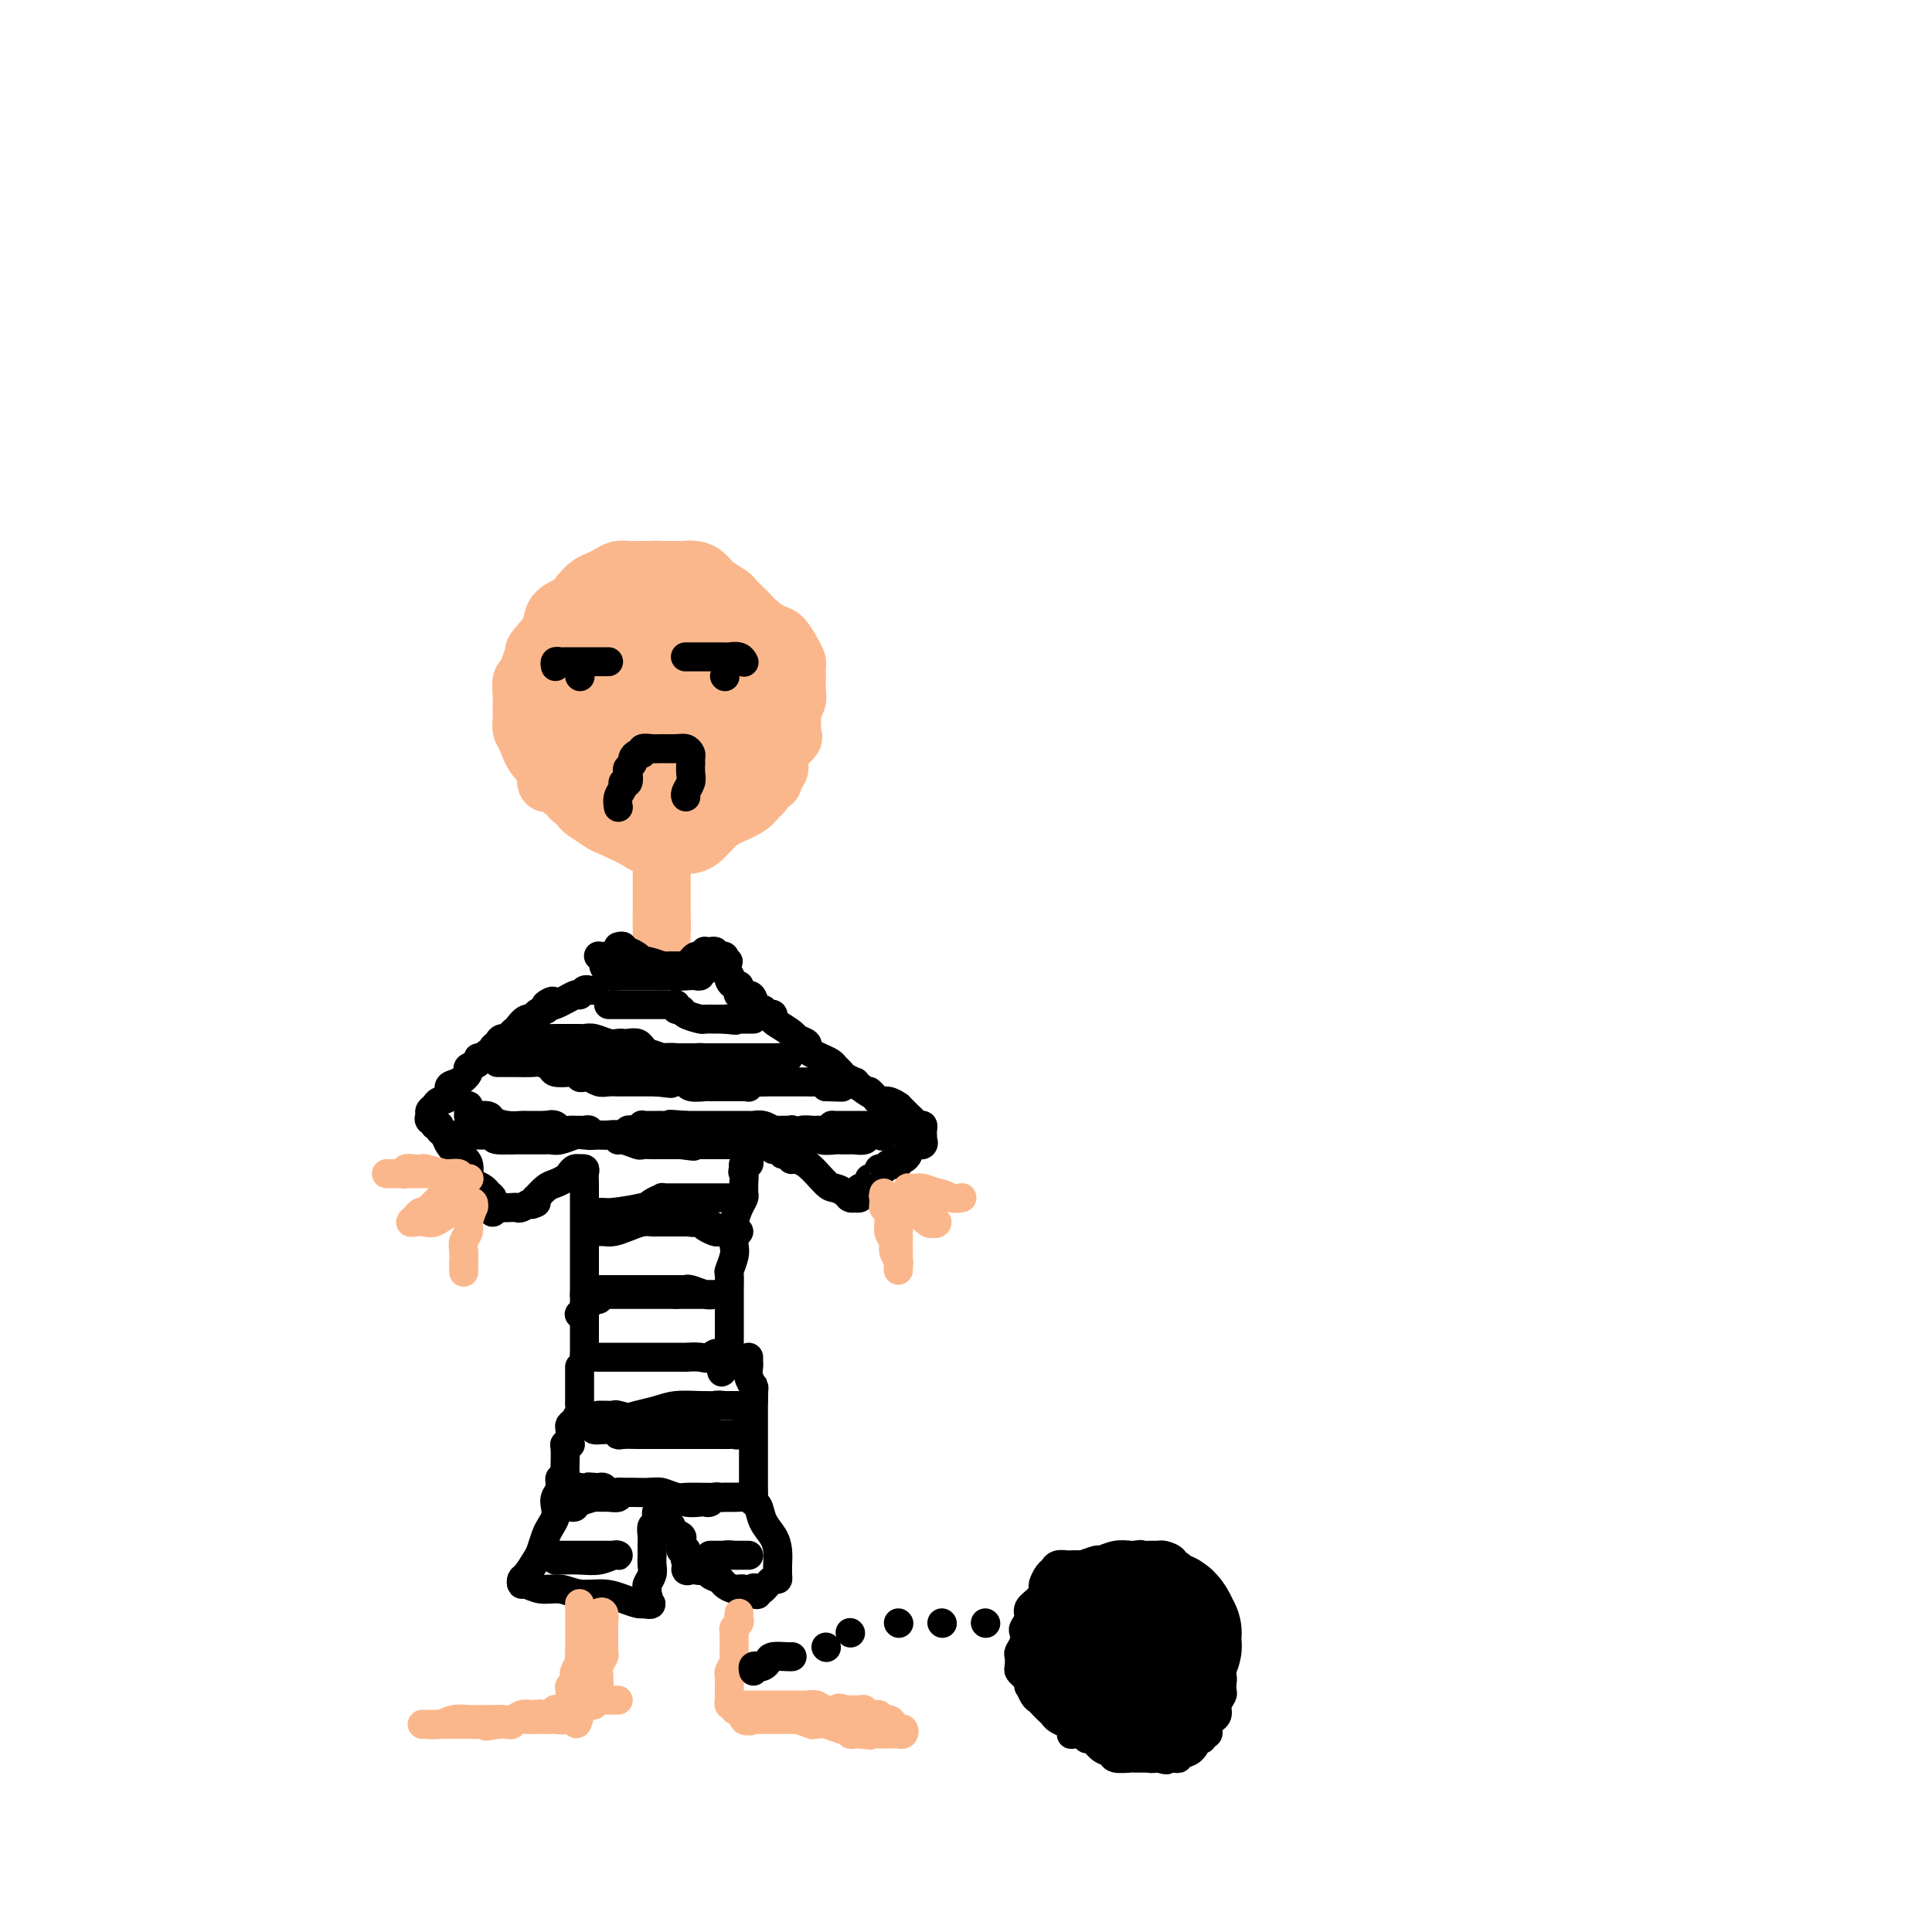 <svg viewBox='0 0 400 400' version='1.1' xmlns='http://www.w3.org/2000/svg' xmlns:xlink='http://www.w3.org/1999/xlink'><g fill='none' stroke='#FBB78C' stroke-width='12' stroke-linecap='round' stroke-linejoin='round'><path d='M124,128c0.089,0.025 0.177,0.049 0,0c-0.177,-0.049 -0.621,-0.172 -1,0c-0.379,0.172 -0.694,0.639 -1,1c-0.306,0.361 -0.603,0.618 -1,1c-0.397,0.382 -0.894,0.890 -1,1c-0.106,0.110 0.178,-0.178 0,0c-0.178,0.178 -0.817,0.821 -1,1c-0.183,0.179 0.092,-0.106 0,0c-0.092,0.106 -0.550,0.605 -1,1c-0.450,0.395 -0.891,0.687 -1,1c-0.109,0.313 0.116,0.647 0,1c-0.116,0.353 -0.571,0.724 -1,1c-0.429,0.276 -0.832,0.458 -1,1c-0.168,0.542 -0.101,1.445 0,2c0.101,0.555 0.237,0.764 0,1c-0.237,0.236 -0.847,0.501 -1,1c-0.153,0.499 0.151,1.232 0,2c-0.151,0.768 -0.759,1.572 -1,2c-0.241,0.428 -0.117,0.482 0,1c0.117,0.518 0.228,1.502 0,2c-0.228,0.498 -0.793,0.510 -1,1c-0.207,0.490 -0.056,1.457 0,2c0.056,0.543 0.015,0.660 0,1c-0.015,0.340 -0.005,0.902 0,1c0.005,0.098 0.004,-0.269 0,0c-0.004,0.269 -0.011,1.175 0,2c0.011,0.825 0.042,1.568 0,2c-0.042,0.432 -0.155,0.552 0,1c0.155,0.448 0.577,1.224 1,2'/><path d='M113,160c-0.116,3.757 0.595,1.651 1,1c0.405,-0.651 0.504,0.154 1,1c0.496,0.846 1.390,1.732 2,2c0.610,0.268 0.935,-0.084 1,0c0.065,0.084 -0.130,0.603 0,1c0.130,0.397 0.587,0.670 1,1c0.413,0.330 0.783,0.715 1,1c0.217,0.285 0.281,0.469 1,1c0.719,0.531 2.093,1.410 3,2c0.907,0.590 1.346,0.890 2,1c0.654,0.110 1.521,0.029 2,0c0.479,-0.029 0.569,-0.008 1,0c0.431,0.008 1.203,0.002 2,0c0.797,-0.002 1.620,-0.001 2,0c0.380,0.001 0.317,0.001 1,0c0.683,-0.001 2.112,-0.004 3,0c0.888,0.004 1.235,0.013 2,0c0.765,-0.013 1.948,-0.049 3,0c1.052,0.049 1.974,0.183 3,0c1.026,-0.183 2.157,-0.682 3,-1c0.843,-0.318 1.398,-0.453 2,-1c0.602,-0.547 1.250,-1.505 2,-2c0.750,-0.495 1.600,-0.526 2,-1c0.400,-0.474 0.349,-1.393 1,-2c0.651,-0.607 2.003,-0.904 3,-2c0.997,-1.096 1.640,-2.990 2,-4c0.360,-1.010 0.436,-1.135 1,-2c0.564,-0.865 1.615,-2.469 2,-3c0.385,-0.531 0.104,0.011 0,0c-0.104,-0.011 -0.030,-0.575 0,-1c0.030,-0.425 0.015,-0.713 0,-1'/><path d='M163,151c0.781,-1.841 0.234,-0.942 0,-1c-0.234,-0.058 -0.153,-1.071 0,-2c0.153,-0.929 0.379,-1.774 0,-3c-0.379,-1.226 -1.362,-2.832 -2,-4c-0.638,-1.168 -0.929,-1.898 -2,-3c-1.071,-1.102 -2.921,-2.575 -4,-4c-1.079,-1.425 -1.388,-2.801 -2,-4c-0.612,-1.199 -1.526,-2.219 -2,-3c-0.474,-0.781 -0.508,-1.323 -1,-2c-0.492,-0.677 -1.441,-1.491 -2,-2c-0.559,-0.509 -0.727,-0.715 -1,-1c-0.273,-0.285 -0.650,-0.651 -1,-1c-0.350,-0.349 -0.673,-0.682 -1,-1c-0.327,-0.318 -0.658,-0.621 -1,-1c-0.342,-0.379 -0.696,-0.834 -1,-1c-0.304,-0.166 -0.558,-0.045 -1,0c-0.442,0.045 -1.073,0.012 -2,0c-0.927,-0.012 -2.149,-0.003 -3,0c-0.851,0.003 -1.330,0.000 -2,0c-0.670,-0.000 -1.530,0.003 -2,0c-0.470,-0.003 -0.549,-0.012 -1,0c-0.451,0.012 -1.276,0.044 -2,0c-0.724,-0.044 -1.349,-0.164 -2,0c-0.651,0.164 -1.328,0.610 -2,1c-0.672,0.390 -1.340,0.722 -2,1c-0.660,0.278 -1.314,0.500 -2,1c-0.686,0.500 -1.405,1.278 -2,2c-0.595,0.722 -1.067,1.390 -2,2c-0.933,0.610 -2.328,1.164 -3,2c-0.672,0.836 -0.621,1.953 -1,3c-0.379,1.047 -1.190,2.023 -2,3'/><path d='M112,133c-2.344,2.545 -1.202,1.907 -1,2c0.202,0.093 -0.534,0.918 -1,2c-0.466,1.082 -0.661,2.422 -1,3c-0.339,0.578 -0.823,0.393 -1,1c-0.177,0.607 -0.047,2.007 0,3c0.047,0.993 0.012,1.579 0,2c-0.012,0.421 -0.001,0.677 0,1c0.001,0.323 -0.010,0.712 0,1c0.010,0.288 0.040,0.475 0,1c-0.040,0.525 -0.149,1.388 0,2c0.149,0.612 0.557,0.971 1,2c0.443,1.029 0.922,2.727 2,4c1.078,1.273 2.755,2.123 4,3c1.245,0.877 2.056,1.783 3,3c0.944,1.217 2.019,2.747 3,4c0.981,1.253 1.866,2.231 3,3c1.134,0.769 2.515,1.330 4,2c1.485,0.670 3.072,1.448 4,2c0.928,0.552 1.196,0.879 2,1c0.804,0.121 2.144,0.037 3,0c0.856,-0.037 1.228,-0.026 2,0c0.772,0.026 1.943,0.068 3,0c1.057,-0.068 1.999,-0.246 3,-1c1.001,-0.754 2.061,-2.085 3,-3c0.939,-0.915 1.757,-1.416 3,-2c1.243,-0.584 2.911,-1.252 4,-2c1.089,-0.748 1.598,-1.576 2,-2c0.402,-0.424 0.695,-0.444 1,-1c0.305,-0.556 0.621,-1.650 1,-2c0.379,-0.350 0.823,0.043 1,0c0.177,-0.043 0.089,-0.521 0,-1'/><path d='M160,161c2.773,-2.771 0.705,-2.700 0,-3c-0.705,-0.300 -0.046,-0.972 1,-2c1.046,-1.028 2.480,-2.411 3,-3c0.520,-0.589 0.125,-0.384 0,-1c-0.125,-0.616 0.019,-2.053 0,-3c-0.019,-0.947 -0.201,-1.404 0,-2c0.201,-0.596 0.786,-1.329 1,-2c0.214,-0.671 0.058,-1.278 0,-2c-0.058,-0.722 -0.018,-1.557 0,-2c0.018,-0.443 0.013,-0.494 0,-1c-0.013,-0.506 -0.033,-1.469 0,-2c0.033,-0.531 0.119,-0.631 0,-1c-0.119,-0.369 -0.441,-1.006 -1,-2c-0.559,-0.994 -1.353,-2.345 -2,-3c-0.647,-0.655 -1.147,-0.613 -2,-1c-0.853,-0.387 -2.058,-1.202 -3,-2c-0.942,-0.798 -1.621,-1.579 -2,-2c-0.379,-0.421 -0.458,-0.484 -1,-1c-0.542,-0.516 -1.549,-1.487 -2,-2c-0.451,-0.513 -0.348,-0.568 -1,-1c-0.652,-0.432 -2.058,-1.240 -3,-2c-0.942,-0.760 -1.418,-1.472 -2,-2c-0.582,-0.528 -1.268,-0.874 -2,-1c-0.732,-0.126 -1.508,-0.034 -2,0c-0.492,0.034 -0.698,0.008 -1,0c-0.302,-0.008 -0.700,0.001 -1,0c-0.300,-0.001 -0.503,-0.010 -1,0c-0.497,0.010 -1.288,0.041 -2,0c-0.712,-0.041 -1.346,-0.155 -2,0c-0.654,0.155 -1.327,0.577 -2,1'/><path d='M133,119c-2.583,0.405 -2.540,1.417 -3,2c-0.460,0.583 -1.421,0.735 -2,1c-0.579,0.265 -0.775,0.641 -1,1c-0.225,0.359 -0.479,0.700 -1,1c-0.521,0.300 -1.309,0.558 -2,1c-0.691,0.442 -1.284,1.070 -2,2c-0.716,0.930 -1.554,2.164 -2,3c-0.446,0.836 -0.499,1.273 -1,2c-0.501,0.727 -1.450,1.744 -2,3c-0.550,1.256 -0.702,2.750 -1,4c-0.298,1.250 -0.741,2.257 -1,4c-0.259,1.743 -0.334,4.222 0,6c0.334,1.778 1.078,2.857 2,4c0.922,1.143 2.023,2.352 3,3c0.977,0.648 1.830,0.737 3,1c1.170,0.263 2.658,0.702 4,1c1.342,0.298 2.537,0.456 4,0c1.463,-0.456 3.195,-1.525 5,-3c1.805,-1.475 3.685,-3.354 6,-5c2.315,-1.646 5.065,-3.058 7,-5c1.935,-1.942 3.055,-4.414 4,-6c0.945,-1.586 1.716,-2.285 2,-3c0.284,-0.715 0.080,-1.445 0,-2c-0.080,-0.555 -0.037,-0.933 0,-1c0.037,-0.067 0.068,0.179 0,0c-0.068,-0.179 -0.237,-0.782 -1,-1c-0.763,-0.218 -2.122,-0.050 -3,0c-0.878,0.050 -1.277,-0.018 -2,0c-0.723,0.018 -1.772,0.120 -3,0c-1.228,-0.120 -2.637,-0.463 -4,0c-1.363,0.463 -2.682,1.731 -4,3'/><path d='M138,135c-1.086,1.096 -1.803,2.335 -3,4c-1.197,1.665 -2.876,3.757 -4,6c-1.124,2.243 -1.695,4.639 -2,6c-0.305,1.361 -0.345,1.687 0,3c0.345,1.313 1.076,3.612 2,5c0.924,1.388 2.041,1.866 3,2c0.959,0.134 1.759,-0.076 3,0c1.241,0.076 2.922,0.438 4,0c1.078,-0.438 1.553,-1.675 2,-3c0.447,-1.325 0.866,-2.736 1,-5c0.134,-2.264 -0.019,-5.381 0,-8c0.019,-2.619 0.209,-4.740 0,-7c-0.209,-2.260 -0.817,-4.657 -2,-7c-1.183,-2.343 -2.943,-4.630 -4,-6c-1.057,-1.370 -1.413,-1.823 -2,-2c-0.587,-0.177 -1.407,-0.078 -2,0c-0.593,0.078 -0.961,0.137 -2,0c-1.039,-0.137 -2.749,-0.469 -4,0c-1.251,0.469 -2.043,1.738 -3,3c-0.957,1.262 -2.081,2.519 -3,4c-0.919,1.481 -1.634,3.188 -2,5c-0.366,1.812 -0.383,3.728 0,6c0.383,2.272 1.165,4.899 2,7c0.835,2.101 1.724,3.675 3,5c1.276,1.325 2.938,2.402 5,3c2.062,0.598 4.524,0.717 6,1c1.476,0.283 1.964,0.731 3,0c1.036,-0.731 2.618,-2.639 4,-4c1.382,-1.361 2.564,-2.174 3,-4c0.436,-1.826 0.124,-4.665 0,-7c-0.124,-2.335 -0.062,-4.168 0,-6'/><path d='M146,136c0.528,-3.432 0.349,-3.510 0,-4c-0.349,-0.490 -0.867,-1.390 -2,-2c-1.133,-0.610 -2.880,-0.928 -4,-1c-1.120,-0.072 -1.612,0.104 -3,0c-1.388,-0.104 -3.672,-0.488 -6,0c-2.328,0.488 -4.700,1.848 -7,3c-2.300,1.152 -4.529,2.095 -6,3c-1.471,0.905 -2.184,1.774 -3,3c-0.816,1.226 -1.736,2.811 -2,5c-0.264,2.189 0.129,4.981 1,7c0.871,2.019 2.219,3.265 4,5c1.781,1.735 3.994,3.958 6,5c2.006,1.042 3.806,0.904 6,1c2.194,0.096 4.784,0.427 6,0c1.216,-0.427 1.058,-1.613 2,-3c0.942,-1.387 2.984,-2.976 4,-4c1.016,-1.024 1.007,-1.481 1,-2c-0.007,-0.519 -0.013,-1.098 0,-2c0.013,-0.902 0.044,-2.126 0,-3c-0.044,-0.874 -0.164,-1.398 -1,-2c-0.836,-0.602 -2.389,-1.281 -4,-2c-1.611,-0.719 -3.279,-1.480 -5,-2c-1.721,-0.520 -3.495,-0.801 -5,-1c-1.505,-0.199 -2.741,-0.315 -4,0c-1.259,0.315 -2.540,1.061 -3,2c-0.460,0.939 -0.100,2.072 0,3c0.100,0.928 -0.062,1.652 0,3c0.062,1.348 0.346,3.320 1,5c0.654,1.680 1.676,3.068 3,4c1.324,0.932 2.950,1.409 5,2c2.050,0.591 4.525,1.295 7,2'/><path d='M137,161c2.794,0.511 3.780,-0.211 5,-1c1.220,-0.789 2.674,-1.645 4,-3c1.326,-1.355 2.525,-3.211 3,-4c0.475,-0.789 0.226,-0.513 0,-1c-0.226,-0.487 -0.431,-1.738 -1,-3c-0.569,-1.262 -1.503,-2.534 -3,-4c-1.497,-1.466 -3.555,-3.127 -5,-4c-1.445,-0.873 -2.275,-0.957 -3,-1c-0.725,-0.043 -1.345,-0.044 -2,0c-0.655,0.044 -1.347,0.132 -2,1c-0.653,0.868 -1.269,2.515 -2,4c-0.731,1.485 -1.578,2.807 -2,4c-0.422,1.193 -0.420,2.257 0,4c0.420,1.743 1.260,4.166 2,5c0.740,0.834 1.382,0.079 3,0c1.618,-0.079 4.212,0.517 7,1c2.788,0.483 5.769,0.854 8,0c2.231,-0.854 3.713,-2.931 5,-4c1.287,-1.069 2.378,-1.129 3,-2c0.622,-0.871 0.774,-2.553 1,-4c0.226,-1.447 0.527,-2.660 0,-4c-0.527,-1.340 -1.883,-2.807 -3,-4c-1.117,-1.193 -1.995,-2.111 -3,-3c-1.005,-0.889 -2.137,-1.750 -3,-2c-0.863,-0.250 -1.457,0.110 -2,0c-0.543,-0.110 -1.035,-0.690 -2,0c-0.965,0.690 -2.403,2.649 -4,4c-1.597,1.351 -3.353,2.095 -5,3c-1.647,0.905 -3.185,1.973 -4,3c-0.815,1.027 -0.908,2.014 -1,3'/><path d='M131,149c-2.256,2.636 -0.896,2.726 0,3c0.896,0.274 1.326,0.731 2,1c0.674,0.269 1.591,0.349 3,0c1.409,-0.349 3.311,-1.127 5,-2c1.689,-0.873 3.167,-1.842 5,-3c1.833,-1.158 4.021,-2.506 5,-4c0.979,-1.494 0.747,-3.133 1,-4c0.253,-0.867 0.990,-0.962 1,-1c0.010,-0.038 -0.707,-0.018 -1,0c-0.293,0.018 -0.163,0.036 -1,0c-0.837,-0.036 -2.643,-0.126 -4,0c-1.357,0.126 -2.266,0.467 -3,1c-0.734,0.533 -1.293,1.256 -2,2c-0.707,0.744 -1.563,1.509 -2,2c-0.437,0.491 -0.457,0.709 -1,1c-0.543,0.291 -1.609,0.655 -2,1c-0.391,0.345 -0.105,0.670 0,1c0.105,0.330 0.030,0.666 0,1c-0.030,0.334 -0.015,0.667 0,1'/><path d='M137,149c-1.099,1.345 -0.347,0.207 0,0c0.347,-0.207 0.289,0.518 0,1c-0.289,0.482 -0.810,0.721 -1,1c-0.190,0.279 -0.051,0.600 0,1c0.051,0.400 0.014,0.881 0,1c-0.014,0.119 -0.004,-0.123 0,0c0.004,0.123 0.001,0.611 0,1c-0.001,0.389 -0.000,0.678 0,1c0.000,0.322 0.000,0.677 0,1c-0.000,0.323 -0.000,0.615 0,1c0.000,0.385 0.000,0.863 0,1c-0.000,0.137 -0.000,-0.065 0,0c0.000,0.065 0.000,0.399 0,1c-0.000,0.601 -0.000,1.471 0,2c0.000,0.529 0.000,0.719 0,1c-0.000,0.281 -0.000,0.653 0,1c0.000,0.347 0.000,0.671 0,1c-0.000,0.329 -0.000,0.665 0,1'/><path d='M136,165c0.072,2.418 0.751,0.464 1,0c0.249,-0.464 0.067,0.562 0,1c-0.067,0.438 -0.018,0.288 0,1c0.018,0.712 0.005,2.286 0,3c-0.005,0.714 -0.001,0.569 0,1c0.001,0.431 0.000,1.439 0,2c-0.000,0.561 -0.000,0.675 0,1c0.000,0.325 0.000,0.861 0,1c-0.000,0.139 -0.000,-0.118 0,0c0.000,0.118 0.000,0.610 0,1c-0.000,0.390 -0.000,0.678 0,1c0.000,0.322 0.000,0.678 0,1c-0.000,0.322 -0.000,0.610 0,1c0.000,0.390 0.000,0.882 0,1c-0.000,0.118 -0.000,-0.137 0,0c0.000,0.137 0.000,0.667 0,1c-0.000,0.333 -0.000,0.471 0,1c0.000,0.529 0.000,1.451 0,2c-0.000,0.549 -0.000,0.725 0,1c0.000,0.275 0.000,0.647 0,1c-0.000,0.353 -0.000,0.686 0,1c0.000,0.314 0.000,0.610 0,1c-0.000,0.390 -0.000,0.874 0,1c0.000,0.126 0.000,-0.107 0,0c-0.000,0.107 0.000,0.553 0,1'/><path d='M137,190c0.155,4.051 0.041,1.678 0,1c-0.041,-0.678 -0.011,0.341 0,1c0.011,0.659 0.003,0.960 0,1c-0.003,0.040 -0.001,-0.182 0,0c0.001,0.182 0.000,0.766 0,1c-0.000,0.234 -0.000,0.117 0,0'/></g>
<g fill='none' stroke='#000000' stroke-width='6' stroke-linecap='round' stroke-linejoin='round'><path d='M128,196c0.439,-0.119 0.878,-0.238 1,0c0.122,0.238 -0.073,0.835 0,1c0.073,0.165 0.413,-0.100 1,0c0.587,0.100 1.422,0.566 2,1c0.578,0.434 0.898,0.837 1,1c0.102,0.163 -0.015,0.086 0,0c0.015,-0.086 0.162,-0.181 1,0c0.838,0.181 2.367,0.637 3,1c0.633,0.363 0.369,0.633 1,1c0.631,0.367 2.158,0.830 3,1c0.842,0.170 1.000,0.047 1,0c-0.000,-0.047 -0.159,-0.017 0,0c0.159,0.017 0.635,0.020 1,0c0.365,-0.020 0.620,-0.062 1,0c0.380,0.062 0.887,0.228 1,0c0.113,-0.228 -0.166,-0.848 0,-1c0.166,-0.152 0.776,0.166 1,0c0.224,-0.166 0.060,-0.814 0,-1c-0.060,-0.186 -0.017,0.090 0,0c0.017,-0.090 0.009,-0.545 0,-1'/><path d='M146,199c1.019,-0.420 1.068,0.031 1,0c-0.068,-0.031 -0.253,-0.545 0,-1c0.253,-0.455 0.944,-0.851 1,-1c0.056,-0.149 -0.524,-0.050 -1,0c-0.476,0.050 -0.849,0.051 -1,0c-0.151,-0.051 -0.079,-0.155 0,0c0.079,0.155 0.166,0.567 0,1c-0.166,0.433 -0.583,0.886 -1,1c-0.417,0.114 -0.833,-0.110 -1,0c-0.167,0.110 -0.083,0.555 0,1'/><path d='M144,200c-0.786,0.482 -0.749,0.185 -1,0c-0.251,-0.185 -0.788,-0.260 -1,0c-0.212,0.260 -0.099,0.854 0,1c0.099,0.146 0.185,-0.157 0,0c-0.185,0.157 -0.641,0.774 -1,1c-0.359,0.226 -0.622,0.061 -1,0c-0.378,-0.061 -0.871,-0.016 -1,0c-0.129,0.016 0.107,0.004 0,0c-0.107,-0.004 -0.557,-0.001 -1,0c-0.443,0.001 -0.878,0.000 -1,0c-0.122,-0.000 0.069,-0.000 0,0c-0.069,0.000 -0.400,0.000 -1,0c-0.600,-0.000 -1.470,-0.000 -2,0c-0.530,0.000 -0.719,0.000 -1,0c-0.281,-0.000 -0.653,-0.000 -1,0c-0.347,0.000 -0.667,0.000 -1,0c-0.333,-0.000 -0.677,-0.000 -1,0c-0.323,0.000 -0.625,0.000 -1,0c-0.375,-0.000 -0.821,-0.000 -1,0c-0.179,0.000 -0.089,0.000 0,0'/><path d='M128,202c-2.411,0.292 -0.440,0.023 0,0c0.440,-0.023 -0.652,0.201 -1,0c-0.348,-0.201 0.046,-0.828 0,-1c-0.046,-0.172 -0.534,0.112 -1,0c-0.466,-0.112 -0.910,-0.618 -1,-1c-0.090,-0.382 0.173,-0.638 0,-1c-0.173,-0.362 -0.783,-0.830 -1,-1c-0.217,-0.170 -0.042,-0.043 0,0c0.042,0.043 -0.048,0.001 0,0c0.048,-0.001 0.235,0.038 1,0c0.765,-0.038 2.109,-0.154 3,0c0.891,0.154 1.327,0.577 2,1c0.673,0.423 1.581,0.845 3,1c1.419,0.155 3.349,0.041 4,0c0.651,-0.041 0.021,-0.011 0,0c-0.021,0.011 0.565,0.003 1,0c0.435,-0.003 0.717,-0.002 1,0'/><path d='M139,200c1.885,0.309 1.096,0.080 1,0c-0.096,-0.080 0.499,-0.011 1,0c0.501,0.011 0.907,-0.035 1,0c0.093,0.035 -0.129,0.153 0,0c0.129,-0.153 0.608,-0.577 1,-1c0.392,-0.423 0.695,-0.845 1,-1c0.305,-0.155 0.610,-0.041 1,0c0.390,0.041 0.865,0.010 1,0c0.135,-0.010 -0.069,0.000 0,0c0.069,-0.000 0.410,-0.010 1,0c0.590,0.010 1.428,0.041 2,0c0.572,-0.041 0.878,-0.155 1,0c0.122,0.155 0.061,0.577 0,1'/><path d='M150,199c1.642,-0.053 0.247,0.316 0,1c-0.247,0.684 0.656,1.685 1,2c0.344,0.315 0.131,-0.057 0,0c-0.131,0.057 -0.181,0.541 0,1c0.181,0.459 0.591,0.893 1,1c0.409,0.107 0.816,-0.113 1,0c0.184,0.113 0.143,0.560 0,1c-0.143,0.440 -0.389,0.873 0,1c0.389,0.127 1.413,-0.053 2,0c0.587,0.053 0.735,0.339 1,1c0.265,0.661 0.645,1.697 1,2c0.355,0.303 0.684,-0.127 1,0c0.316,0.127 0.617,0.811 1,1c0.383,0.189 0.847,-0.118 1,0c0.153,0.118 -0.004,0.662 0,1c0.004,0.338 0.168,0.472 1,1c0.832,0.528 2.330,1.451 3,2c0.670,0.549 0.511,0.724 1,1c0.489,0.276 1.626,0.651 2,1c0.374,0.349 -0.016,0.671 0,1c0.016,0.329 0.438,0.666 1,1c0.562,0.334 1.262,0.667 2,1c0.738,0.333 1.512,0.668 2,1c0.488,0.332 0.690,0.663 1,1c0.310,0.337 0.727,0.682 1,1c0.273,0.318 0.403,0.611 1,1c0.597,0.389 1.661,0.874 2,1c0.339,0.126 -0.046,-0.107 0,0c0.046,0.107 0.523,0.553 1,1'/><path d='M178,225c3.651,2.659 2.278,1.305 2,1c-0.278,-0.305 0.537,0.439 1,1c0.463,0.561 0.572,0.938 1,1c0.428,0.062 1.175,-0.191 2,0c0.825,0.191 1.727,0.824 2,1c0.273,0.176 -0.082,-0.107 0,0c0.082,0.107 0.600,0.602 1,1c0.400,0.398 0.682,0.698 1,1c0.318,0.302 0.674,0.605 1,1c0.326,0.395 0.623,0.880 1,1c0.377,0.120 0.832,-0.127 1,0c0.168,0.127 0.047,0.626 0,1c-0.047,0.374 -0.019,0.621 0,1c0.019,0.379 0.029,0.889 0,1c-0.029,0.111 -0.098,-0.178 0,0c0.098,0.178 0.363,0.822 0,1c-0.363,0.178 -1.355,-0.111 -2,0c-0.645,0.111 -0.943,0.622 -1,1c-0.057,0.378 0.125,0.623 0,1c-0.125,0.377 -0.558,0.886 -1,1c-0.442,0.114 -0.892,-0.165 -1,0c-0.108,0.165 0.125,0.775 0,1c-0.125,0.225 -0.607,0.064 -1,0c-0.393,-0.064 -0.696,-0.032 -1,0'/><path d='M184,241c-1.246,1.321 -0.860,1.124 -1,1c-0.140,-0.124 -0.807,-0.174 -1,0c-0.193,0.174 0.088,0.572 0,1c-0.088,0.428 -0.544,0.885 -1,1c-0.456,0.115 -0.910,-0.114 -1,0c-0.090,0.114 0.186,0.569 0,1c-0.186,0.431 -0.833,0.837 -1,1c-0.167,0.163 0.147,0.082 0,0c-0.147,-0.082 -0.757,-0.166 -1,0c-0.243,0.166 -0.121,0.581 0,1c0.121,0.419 0.241,0.842 0,1c-0.241,0.158 -0.841,0.053 -1,0c-0.159,-0.053 0.125,-0.053 0,0c-0.125,0.053 -0.658,0.158 -1,0c-0.342,-0.158 -0.492,-0.578 -1,-1c-0.508,-0.422 -1.375,-0.844 -2,-1c-0.625,-0.156 -1.007,-0.044 -2,-1c-0.993,-0.956 -2.596,-2.978 -4,-4c-1.404,-1.022 -2.609,-1.044 -3,-1c-0.391,0.044 0.031,0.156 0,0c-0.031,-0.156 -0.516,-0.578 -1,-1'/><path d='M163,239c-2.035,-1.173 -1.123,-0.104 -1,0c0.123,0.104 -0.545,-0.757 -1,-1c-0.455,-0.243 -0.699,0.131 -1,0c-0.301,-0.131 -0.659,-0.767 -1,-1c-0.341,-0.233 -0.666,-0.062 -1,0c-0.334,0.062 -0.678,0.016 -1,0c-0.322,-0.016 -0.622,-0.001 -1,0c-0.378,0.001 -0.833,-0.011 -1,0c-0.167,0.011 -0.045,0.044 0,0c0.045,-0.044 0.013,-0.166 0,0c-0.013,0.166 -0.007,0.618 0,1c0.007,0.382 0.016,0.694 0,1c-0.016,0.306 -0.056,0.608 0,1c0.056,0.392 0.207,0.875 0,1c-0.207,0.125 -0.774,-0.107 -1,0c-0.226,0.107 -0.113,0.554 0,1'/><path d='M154,242c-0.464,0.891 -0.124,0.619 0,1c0.124,0.381 0.030,1.413 0,2c-0.030,0.587 0.002,0.727 0,1c-0.002,0.273 -0.039,0.678 0,1c0.039,0.322 0.154,0.563 0,1c-0.154,0.437 -0.577,1.072 -1,2c-0.423,0.928 -0.844,2.148 -1,3c-0.156,0.852 -0.046,1.336 0,2c0.046,0.664 0.026,1.510 0,2c-0.026,0.490 -0.060,0.625 0,1c0.060,0.375 0.212,0.990 0,2c-0.212,1.010 -0.789,2.413 -1,3c-0.211,0.587 -0.057,0.356 0,1c0.057,0.644 0.015,2.161 0,3c-0.015,0.839 -0.004,0.998 0,1c0.004,0.002 0.001,-0.153 0,0c-0.001,0.153 -0.000,0.615 0,1c0.000,0.385 0.000,0.694 0,1c-0.000,0.306 -0.000,0.609 0,1c0.000,0.391 0.000,0.869 0,1c-0.000,0.131 0.000,-0.085 0,0c-0.000,0.085 -0.000,0.470 0,1c0.000,0.530 0.000,1.206 0,2c-0.000,0.794 -0.000,1.705 0,2c0.000,0.295 0.001,-0.026 0,0c-0.001,0.026 -0.003,0.399 0,1c0.003,0.601 0.011,1.429 0,2c-0.011,0.571 -0.041,0.884 0,1c0.041,0.116 0.155,0.033 0,0c-0.155,-0.033 -0.577,-0.017 -1,0'/><path d='M150,281c-0.744,6.033 -0.603,1.617 -1,0c-0.397,-1.617 -1.333,-0.433 -2,0c-0.667,0.433 -1.064,0.116 -2,0c-0.936,-0.116 -2.412,-0.031 -3,0c-0.588,0.031 -0.289,0.008 0,0c0.289,-0.008 0.568,-0.002 0,0c-0.568,0.002 -1.982,0.001 -3,0c-1.018,-0.001 -1.641,-0.000 -2,0c-0.359,0.000 -0.453,0.000 -1,0c-0.547,-0.000 -1.547,-0.000 -2,0c-0.453,0.000 -0.358,0.000 -1,0c-0.642,-0.000 -2.022,-0.000 -3,0c-0.978,0.000 -1.553,0.000 -2,0c-0.447,-0.000 -0.767,-0.000 -1,0c-0.233,0.000 -0.378,0.001 -1,0c-0.622,-0.001 -1.722,-0.003 -2,0c-0.278,0.003 0.265,0.012 0,0c-0.265,-0.012 -1.339,-0.045 -2,0c-0.661,0.045 -0.909,0.167 -1,0c-0.091,-0.167 -0.024,-0.624 0,-1c0.024,-0.376 0.007,-0.671 0,-1c-0.007,-0.329 -0.002,-0.693 0,-1c0.002,-0.307 0.000,-0.557 0,-1c-0.000,-0.443 -0.000,-1.077 0,-2c0.000,-0.923 0.000,-2.133 0,-3c-0.000,-0.867 -0.000,-1.391 0,-2c0.000,-0.609 0.000,-1.305 0,-2'/><path d='M121,268c0.000,-2.368 0.000,-1.789 0,-2c-0.000,-0.211 -0.000,-1.212 0,-2c0.000,-0.788 0.000,-1.362 0,-2c-0.000,-0.638 -0.000,-1.339 0,-2c0.000,-0.661 0.000,-1.280 0,-2c-0.000,-0.720 -0.000,-1.540 0,-2c0.000,-0.460 0.000,-0.560 0,-1c-0.000,-0.440 -0.000,-1.221 0,-2c0.000,-0.779 0.000,-1.556 0,-2c-0.000,-0.444 -0.000,-0.556 0,-1c0.000,-0.444 0.001,-1.219 0,-2c-0.001,-0.781 -0.004,-1.568 0,-2c0.004,-0.432 0.016,-0.508 0,-1c-0.016,-0.492 -0.060,-1.401 0,-2c0.060,-0.599 0.223,-0.890 0,-1c-0.223,-0.110 -0.832,-0.041 -1,0c-0.168,0.041 0.107,0.053 0,0c-0.107,-0.053 -0.594,-0.170 -1,0c-0.406,0.170 -0.729,0.628 -1,1c-0.271,0.372 -0.489,0.659 -1,1c-0.511,0.341 -1.314,0.735 -2,1c-0.686,0.265 -1.256,0.401 -2,1c-0.744,0.599 -1.662,1.661 -2,2c-0.338,0.339 -0.097,-0.046 0,0c0.097,0.046 0.048,0.523 0,1'/><path d='M111,249c-1.666,0.868 -0.831,0.037 -1,0c-0.169,-0.037 -1.340,0.721 -2,1c-0.660,0.279 -0.807,0.080 -1,0c-0.193,-0.080 -0.430,-0.039 -1,0c-0.570,0.039 -1.473,0.078 -2,0c-0.527,-0.078 -0.677,-0.273 -1,0c-0.323,0.273 -0.818,1.012 -1,1c-0.182,-0.012 -0.052,-0.777 0,-1c0.052,-0.223 0.026,0.095 0,0c-0.026,-0.095 -0.052,-0.603 0,-1c0.052,-0.397 0.181,-0.682 0,-1c-0.181,-0.318 -0.674,-0.669 -1,-1c-0.326,-0.331 -0.485,-0.641 -1,-1c-0.515,-0.359 -1.384,-0.767 -2,-1c-0.616,-0.233 -0.977,-0.290 -1,-1c-0.023,-0.710 0.291,-2.074 0,-3c-0.291,-0.926 -1.188,-1.415 -2,-2c-0.812,-0.585 -1.541,-1.267 -2,-2c-0.459,-0.733 -0.649,-1.516 -1,-2c-0.351,-0.484 -0.864,-0.669 -1,-1c-0.136,-0.331 0.104,-0.809 0,-1c-0.104,-0.191 -0.552,-0.096 -1,0'/><path d='M90,233c-2.104,-2.869 -0.364,-1.542 0,-1c0.364,0.542 -0.647,0.300 -1,0c-0.353,-0.300 -0.048,-0.657 0,-1c0.048,-0.343 -0.160,-0.673 0,-1c0.160,-0.327 0.689,-0.650 1,-1c0.311,-0.350 0.403,-0.728 1,-1c0.597,-0.272 1.699,-0.440 2,-1c0.301,-0.560 -0.199,-1.512 0,-2c0.199,-0.488 1.096,-0.513 2,-1c0.904,-0.487 1.814,-1.436 2,-2c0.186,-0.564 -0.354,-0.744 0,-1c0.354,-0.256 1.601,-0.590 2,-1c0.399,-0.410 -0.052,-0.898 0,-1c0.052,-0.102 0.606,0.180 1,0c0.394,-0.180 0.629,-0.823 1,-1c0.371,-0.177 0.878,0.111 1,0c0.122,-0.111 -0.140,-0.622 0,-1c0.140,-0.378 0.681,-0.625 1,-1c0.319,-0.375 0.417,-0.879 1,-1c0.583,-0.121 1.653,0.140 2,0c0.347,-0.140 -0.028,-0.681 0,-1c0.028,-0.319 0.458,-0.414 1,-1c0.542,-0.586 1.197,-1.662 2,-2c0.803,-0.338 1.755,0.063 2,0c0.245,-0.063 -0.216,-0.589 0,-1c0.216,-0.411 1.108,-0.705 2,-1'/><path d='M113,209c3.034,-2.735 0.620,-1.574 0,-1c-0.620,0.574 0.555,0.560 2,0c1.445,-0.560 3.162,-1.667 4,-2c0.838,-0.333 0.799,0.107 1,0c0.201,-0.107 0.641,-0.761 1,-1c0.359,-0.239 0.635,-0.064 1,0c0.365,0.064 0.819,0.018 1,0c0.181,-0.018 0.091,-0.009 0,0'/><path d='M120,283c0.000,0.303 0.000,0.606 0,1c-0.000,0.394 -0.000,0.878 0,1c0.000,0.122 0.000,-0.118 0,0c-0.000,0.118 -0.000,0.595 0,1c0.000,0.405 0.001,0.737 0,1c-0.001,0.263 -0.003,0.455 0,1c0.003,0.545 0.011,1.442 0,2c-0.011,0.558 -0.041,0.779 0,1c0.041,0.221 0.155,0.444 0,1c-0.155,0.556 -0.578,1.445 -1,2c-0.422,0.555 -0.844,0.776 -1,1c-0.156,0.224 -0.046,0.452 0,1c0.046,0.548 0.026,1.415 0,2c-0.026,0.585 -0.060,0.886 0,1c0.060,0.114 0.212,0.039 0,0c-0.212,-0.039 -0.789,-0.042 -1,0c-0.211,0.042 -0.055,0.131 0,1c0.055,0.869 0.011,2.519 0,3c-0.011,0.481 0.011,-0.208 0,0c-0.011,0.208 -0.054,1.314 0,2c0.054,0.686 0.207,0.954 0,1c-0.207,0.046 -0.773,-0.130 -1,0c-0.227,0.130 -0.113,0.565 0,1'/><path d='M116,307c-0.559,4.131 0.043,2.458 0,2c-0.043,-0.458 -0.732,0.299 -1,1c-0.268,0.701 -0.113,1.347 0,2c0.113,0.653 0.186,1.314 0,2c-0.186,0.686 -0.631,1.396 -1,2c-0.369,0.604 -0.663,1.103 -1,2c-0.337,0.897 -0.718,2.192 -1,3c-0.282,0.808 -0.466,1.130 -1,2c-0.534,0.870 -1.417,2.290 -2,3c-0.583,0.710 -0.866,0.711 -1,1c-0.134,0.289 -0.120,0.866 0,1c0.120,0.134 0.345,-0.175 1,0c0.655,0.175 1.739,0.834 3,1c1.261,0.166 2.698,-0.162 4,0c1.302,0.162 2.468,0.814 4,1c1.532,0.186 3.431,-0.095 5,0c1.569,0.095 2.807,0.564 4,1c1.193,0.436 2.341,0.839 3,1c0.659,0.161 0.830,0.081 1,0'/><path d='M133,332c3.652,0.689 0.781,-0.588 0,-1c-0.781,-0.412 0.526,0.041 1,0c0.474,-0.041 0.113,-0.577 0,-1c-0.113,-0.423 0.022,-0.732 0,-1c-0.022,-0.268 -0.202,-0.495 0,-1c0.202,-0.505 0.787,-1.290 1,-2c0.213,-0.710 0.056,-1.347 0,-2c-0.056,-0.653 -0.011,-1.324 0,-2c0.011,-0.676 -0.011,-1.357 0,-2c0.011,-0.643 0.055,-1.247 0,-2c-0.055,-0.753 -0.211,-1.655 0,-2c0.211,-0.345 0.788,-0.135 1,0c0.212,0.135 0.061,0.194 0,0c-0.061,-0.194 -0.030,-0.640 0,-1c0.030,-0.360 0.060,-0.632 0,-1c-0.060,-0.368 -0.208,-0.830 0,-1c0.208,-0.170 0.774,-0.049 1,0c0.226,0.049 0.113,0.024 0,0'/><path d='M137,313c0.864,-3.048 1.024,-1.168 1,0c-0.024,1.168 -0.231,1.622 0,2c0.231,0.378 0.899,0.678 1,1c0.101,0.322 -0.366,0.664 0,1c0.366,0.336 1.566,0.665 2,1c0.434,0.335 0.102,0.678 0,1c-0.102,0.322 0.025,0.625 0,1c-0.025,0.375 -0.202,0.823 0,1c0.202,0.177 0.785,0.084 1,0c0.215,-0.084 0.063,-0.158 0,0c-0.063,0.158 -0.038,0.549 0,1c0.038,0.451 0.089,0.961 0,1c-0.089,0.039 -0.318,-0.393 0,0c0.318,0.393 1.184,1.611 2,2c0.816,0.389 1.584,-0.049 2,0c0.416,0.049 0.482,0.587 1,1c0.518,0.413 1.488,0.703 2,1c0.512,0.297 0.567,0.601 1,1c0.433,0.399 1.243,0.891 2,1c0.757,0.109 1.461,-0.167 2,0c0.539,0.167 0.914,0.776 1,1c0.086,0.224 -0.118,0.064 0,0c0.118,-0.064 0.559,-0.032 1,0'/><path d='M156,330c1.804,0.556 0.316,-0.554 0,-1c-0.316,-0.446 0.542,-0.227 1,0c0.458,0.227 0.515,0.464 1,0c0.485,-0.464 1.398,-1.628 2,-2c0.602,-0.372 0.894,0.049 1,0c0.106,-0.049 0.026,-0.568 0,-1c-0.026,-0.432 0.000,-0.775 0,-1c-0.000,-0.225 -0.027,-0.330 0,-1c0.027,-0.670 0.109,-1.906 0,-3c-0.109,-1.094 -0.407,-2.046 -1,-3c-0.593,-0.954 -1.479,-1.909 -2,-3c-0.521,-1.091 -0.675,-2.318 -1,-3c-0.325,-0.682 -0.819,-0.821 -1,-1c-0.181,-0.179 -0.048,-0.400 0,-1c0.048,-0.600 0.013,-1.578 0,-2c-0.013,-0.422 -0.003,-0.288 0,-1c0.003,-0.712 0.001,-2.271 0,-3c-0.001,-0.729 -0.000,-0.628 0,-1c0.000,-0.372 0.000,-1.217 0,-2c-0.000,-0.783 -0.000,-1.506 0,-2c0.000,-0.494 0.000,-0.761 0,-1c-0.000,-0.239 -0.000,-0.451 0,-1c0.000,-0.549 0.000,-1.436 0,-2c-0.000,-0.564 -0.000,-0.806 0,-1c0.000,-0.194 0.000,-0.341 0,-1c-0.000,-0.659 -0.000,-1.829 0,-3'/><path d='M156,290c0.061,-3.372 0.212,-2.802 0,-3c-0.212,-0.198 -0.789,-1.163 -1,-2c-0.211,-0.837 -0.057,-1.545 0,-2c0.057,-0.455 0.015,-0.658 0,-1c-0.015,-0.342 -0.004,-0.823 0,-1c0.004,-0.177 0.001,-0.051 0,0c-0.001,0.051 -0.001,0.025 0,0'/><path d='M142,136c-0.090,0.000 -0.180,0.000 0,0c0.180,-0.000 0.629,-0.000 1,0c0.371,0.000 0.663,0.000 1,0c0.337,-0.000 0.721,-0.000 1,0c0.279,0.000 0.455,0.000 1,0c0.545,-0.000 1.459,-0.001 2,0c0.541,0.001 0.709,0.004 1,0c0.291,-0.004 0.705,-0.015 1,0c0.295,0.015 0.471,0.056 1,0c0.529,-0.056 1.412,-0.207 2,0c0.588,0.207 0.882,0.774 1,1c0.118,0.226 0.059,0.113 0,0'/><path d='M115,138c-0.088,-0.423 -0.177,-0.845 0,-1c0.177,-0.155 0.618,-0.041 1,0c0.382,0.041 0.704,0.011 1,0c0.296,-0.011 0.565,-0.003 1,0c0.435,0.003 1.034,0.001 2,0c0.966,-0.001 2.297,-0.000 3,0c0.703,0.000 0.776,0.000 1,0c0.224,-0.000 0.599,-0.000 1,0c0.401,0.000 0.829,0.000 1,0c0.171,-0.000 0.086,-0.000 0,0'/><path d='M150,140c0.000,0.000 0.100,0.100 0.1,0.1'/><path d='M120,140c0.000,0.000 0.100,0.100 0.1,0.1'/><path d='M128,167c-0.009,-0.047 -0.017,-0.094 0,0c0.017,0.094 0.061,0.328 0,0c-0.061,-0.328 -0.226,-1.219 0,-2c0.226,-0.781 0.844,-1.452 1,-2c0.156,-0.548 -0.150,-0.973 0,-1c0.150,-0.027 0.758,0.344 1,0c0.242,-0.344 0.120,-1.403 0,-2c-0.120,-0.597 -0.238,-0.733 0,-1c0.238,-0.267 0.833,-0.664 1,-1c0.167,-0.336 -0.093,-0.612 0,-1c0.093,-0.388 0.538,-0.889 1,-1c0.462,-0.111 0.942,0.167 1,0c0.058,-0.167 -0.307,-0.777 0,-1c0.307,-0.223 1.287,-0.057 2,0c0.713,0.057 1.158,0.004 2,0c0.842,-0.004 2.082,0.042 3,0c0.918,-0.042 1.514,-0.170 2,0c0.486,0.170 0.862,0.640 1,1c0.138,0.360 0.038,0.610 0,1c-0.038,0.390 -0.014,0.920 0,1c0.014,0.080 0.018,-0.290 0,0c-0.018,0.290 -0.057,1.241 0,2c0.057,0.759 0.211,1.327 0,2c-0.211,0.673 -0.788,1.450 -1,2c-0.212,0.550 -0.061,0.871 0,1c0.061,0.129 0.030,0.064 0,0'/><path d='M126,208c0.871,0.000 1.743,0.000 2,0c0.257,-0.000 -0.099,-0.000 0,0c0.099,0.000 0.653,0.000 1,0c0.347,-0.000 0.488,-0.000 1,0c0.512,0.000 1.397,0.000 2,0c0.603,-0.000 0.925,-0.000 1,0c0.075,0.000 -0.096,0.000 0,0c0.096,-0.000 0.461,-0.001 1,0c0.539,0.001 1.254,0.004 2,0c0.746,-0.004 1.524,-0.016 2,0c0.476,0.016 0.650,0.060 1,0c0.350,-0.060 0.875,-0.222 1,0c0.125,0.222 -0.150,0.830 0,1c0.150,0.170 0.727,-0.098 1,0c0.273,0.098 0.244,0.562 1,1c0.756,0.438 2.296,0.849 3,1c0.704,0.151 0.570,0.040 1,0c0.430,-0.040 1.423,-0.011 2,0c0.577,0.011 0.736,0.003 1,0c0.264,-0.003 0.632,-0.002 1,0'/><path d='M150,211c3.963,0.464 1.870,0.124 1,0c-0.870,-0.124 -0.517,-0.033 0,0c0.517,0.033 1.196,0.009 2,0c0.804,-0.009 1.731,-0.002 2,0c0.269,0.002 -0.120,0.001 0,0c0.120,-0.001 0.749,-0.000 1,0c0.251,0.000 0.126,0.000 0,0'/><path d='M103,220c0.349,-0.000 0.698,-0.001 1,0c0.302,0.001 0.557,0.003 1,0c0.443,-0.003 1.072,-0.011 2,0c0.928,0.011 2.153,0.042 3,0c0.847,-0.042 1.317,-0.156 2,0c0.683,0.156 1.580,0.581 2,1c0.420,0.419 0.365,0.830 1,1c0.635,0.170 1.962,0.097 3,0c1.038,-0.097 1.787,-0.218 2,0c0.213,0.218 -0.109,0.776 0,1c0.109,0.224 0.650,0.112 1,0c0.350,-0.112 0.510,-0.226 1,0c0.490,0.226 1.311,0.793 2,1c0.689,0.207 1.245,0.056 2,0c0.755,-0.056 1.708,-0.015 2,0c0.292,0.015 -0.077,0.004 0,0c0.077,-0.004 0.599,-0.001 1,0c0.401,0.001 0.680,0.000 1,0c0.320,-0.000 0.681,-0.000 1,0c0.319,0.000 0.597,0.000 1,0c0.403,-0.000 0.933,-0.000 1,0c0.067,0.000 -0.328,0.000 0,0c0.328,-0.000 1.379,-0.000 2,0c0.621,0.000 0.810,0.000 1,0'/><path d='M136,224c5.295,0.620 2.033,0.170 1,0c-1.033,-0.170 0.165,-0.060 1,0c0.835,0.060 1.308,0.069 2,0c0.692,-0.069 1.602,-0.215 2,0c0.398,0.215 0.282,0.790 1,1c0.718,0.210 2.268,0.056 3,0c0.732,-0.056 0.644,-0.015 1,0c0.356,0.015 1.156,0.004 2,0c0.844,-0.004 1.731,-0.001 2,0c0.269,0.001 -0.082,-0.000 0,0c0.082,0.000 0.595,0.001 1,0c0.405,-0.001 0.700,-0.004 1,0c0.300,0.004 0.604,0.015 1,0c0.396,-0.015 0.884,-0.057 1,0c0.116,0.057 -0.139,0.211 0,0c0.139,-0.211 0.671,-0.789 1,-1c0.329,-0.211 0.455,-0.057 1,0c0.545,0.057 1.509,0.015 2,0c0.491,-0.015 0.509,-0.004 1,0c0.491,0.004 1.455,0.001 2,0c0.545,-0.001 0.671,-0.000 1,0c0.329,0.000 0.861,0.000 1,0c0.139,-0.000 -0.115,0.000 0,0c0.115,-0.000 0.599,-0.001 1,0c0.401,0.001 0.721,0.003 1,0c0.279,-0.003 0.518,-0.011 1,0c0.482,0.011 1.207,0.041 2,0c0.793,-0.041 1.655,-0.155 2,0c0.345,0.155 0.172,0.577 0,1'/><path d='M171,225c5.833,0.167 2.917,0.083 0,0'/><path d='M110,216c0.449,-0.030 0.898,-0.061 1,0c0.102,0.061 -0.142,0.212 0,0c0.142,-0.212 0.672,-0.789 1,-1c0.328,-0.211 0.455,-0.057 1,0c0.545,0.057 1.509,0.015 2,0c0.491,-0.015 0.509,-0.004 1,0c0.491,0.004 1.454,0.001 2,0c0.546,-0.001 0.673,-0.001 1,0c0.327,0.001 0.854,0.004 1,0c0.146,-0.004 -0.087,-0.015 0,0c0.087,0.015 0.496,0.057 1,0c0.504,-0.057 1.104,-0.211 2,0c0.896,0.211 2.089,0.788 3,1c0.911,0.212 1.540,0.061 2,0c0.460,-0.061 0.750,-0.032 1,0c0.250,0.032 0.459,0.065 1,0c0.541,-0.065 1.414,-0.229 2,0c0.586,0.229 0.887,0.850 1,1c0.113,0.150 0.040,-0.170 0,0c-0.040,0.170 -0.046,0.830 0,1c0.046,0.170 0.145,-0.151 1,0c0.855,0.151 2.467,0.772 3,1c0.533,0.228 -0.012,0.061 0,0c0.012,-0.061 0.582,-0.016 1,0c0.418,0.016 0.686,0.004 1,0c0.314,-0.004 0.676,-0.001 1,0c0.324,0.001 0.612,0.000 1,0c0.388,-0.000 0.877,-0.000 1,0c0.123,0.000 -0.121,0.000 0,0c0.121,-0.000 0.606,-0.000 1,0c0.394,0.000 0.697,0.000 1,0'/><path d='M144,219c5.422,0.464 1.978,0.124 1,0c-0.978,-0.124 0.512,-0.033 1,0c0.488,0.033 -0.024,0.009 0,0c0.024,-0.009 0.585,-0.002 1,0c0.415,0.002 0.684,0.001 1,0c0.316,-0.001 0.679,-0.000 1,0c0.321,0.000 0.602,0.000 1,0c0.398,-0.000 0.914,-0.000 1,0c0.086,0.000 -0.259,0.000 0,0c0.259,-0.000 1.120,-0.000 2,0c0.880,0.000 1.779,0.000 2,0c0.221,-0.000 -0.236,-0.000 0,0c0.236,0.000 1.164,0.000 2,0c0.836,-0.000 1.580,-0.000 2,0c0.420,0.000 0.515,0.000 1,0c0.485,-0.000 1.361,-0.000 2,0c0.639,0.000 1.040,0.000 1,0c-0.040,-0.000 -0.520,-0.000 -1,0'/><path d='M162,219c2.725,-0.061 0.537,-0.212 -1,0c-1.537,0.212 -2.421,0.789 -3,1c-0.579,0.211 -0.851,0.057 -2,0c-1.149,-0.057 -3.175,-0.015 -4,0c-0.825,0.015 -0.450,0.004 -1,0c-0.550,-0.004 -2.027,0.000 -3,0c-0.973,-0.000 -1.443,-0.004 -2,0c-0.557,0.004 -1.203,0.015 -2,0c-0.797,-0.015 -1.747,-0.058 -2,0c-0.253,0.058 0.189,0.215 0,0c-0.189,-0.215 -1.010,-0.804 -2,-1c-0.990,-0.196 -2.149,0.000 -3,0c-0.851,-0.000 -1.394,-0.196 -2,0c-0.606,0.196 -1.275,0.786 -2,1c-0.725,0.214 -1.507,0.054 -2,0c-0.493,-0.054 -0.698,-0.001 -1,0c-0.302,0.001 -0.699,-0.051 -1,0c-0.301,0.051 -0.504,0.206 -1,0c-0.496,-0.206 -1.285,-0.773 -2,-1c-0.715,-0.227 -1.357,-0.114 -2,0c-0.643,0.114 -1.286,0.228 -2,0c-0.714,-0.228 -1.497,-0.797 -2,-1c-0.503,-0.203 -0.726,-0.040 -1,0c-0.274,0.040 -0.598,-0.042 -1,0c-0.402,0.042 -0.881,0.207 -1,0c-0.119,-0.207 0.122,-0.787 0,-1c-0.122,-0.213 -0.606,-0.061 -1,0c-0.394,0.061 -0.697,0.030 -1,0'/><path d='M115,217c-7.214,-0.310 -1.750,-0.083 0,0c1.750,0.083 -0.214,0.024 -1,0c-0.786,-0.024 -0.393,-0.012 0,0'/><path d='M97,229c0.000,-0.083 0.001,-0.166 0,0c-0.001,0.166 -0.003,0.580 0,1c0.003,0.420 0.013,0.847 0,1c-0.013,0.153 -0.047,0.031 0,0c0.047,-0.031 0.177,0.030 1,0c0.823,-0.030 2.339,-0.152 3,0c0.661,0.152 0.467,0.577 1,1c0.533,0.423 1.793,0.846 3,1c1.207,0.154 2.361,0.041 3,0c0.639,-0.041 0.763,-0.011 1,0c0.237,0.011 0.588,0.003 1,0c0.412,-0.003 0.884,-0.001 1,0c0.116,0.001 -0.122,0.000 0,0c0.122,-0.000 0.606,-0.000 1,0c0.394,0.000 0.697,0.000 1,0'/><path d='M113,233c2.649,0.635 1.273,0.223 1,0c-0.273,-0.223 0.558,-0.256 1,0c0.442,0.256 0.496,0.801 1,1c0.504,0.199 1.458,0.054 2,0c0.542,-0.054 0.671,-0.015 1,0c0.329,0.015 0.858,0.008 1,0c0.142,-0.008 -0.104,-0.016 0,0c0.104,0.016 0.557,0.057 1,0c0.443,-0.057 0.877,-0.211 1,0c0.123,0.211 -0.065,0.788 0,1c0.065,0.212 0.381,0.061 1,0c0.619,-0.061 1.540,-0.031 2,0c0.460,0.031 0.460,0.065 1,0c0.540,-0.065 1.621,-0.228 2,0c0.379,0.228 0.056,0.846 0,1c-0.056,0.154 0.156,-0.155 1,0c0.844,0.155 2.321,0.774 3,1c0.679,0.226 0.559,0.061 1,0c0.441,-0.061 1.442,-0.016 2,0c0.558,0.016 0.674,0.004 1,0c0.326,-0.004 0.861,-0.001 1,0c0.139,0.001 -0.117,0.000 0,0c0.117,-0.000 0.609,-0.000 1,0c0.391,0.000 0.682,0.000 1,0c0.318,-0.000 0.662,-0.000 1,0c0.338,0.000 0.669,0.000 1,0'/><path d='M141,237c4.588,0.619 2.056,0.166 1,0c-1.056,-0.166 -0.638,-0.044 0,0c0.638,0.044 1.494,0.012 2,0c0.506,-0.012 0.660,-0.003 1,0c0.340,0.003 0.865,0.001 1,0c0.135,-0.001 -0.118,-0.000 0,0c0.118,0.000 0.609,0.000 1,0c0.391,-0.000 0.681,-0.000 1,0c0.319,0.000 0.667,0.000 1,0c0.333,-0.000 0.653,-0.000 1,0c0.347,0.000 0.723,0.000 1,0c0.277,-0.000 0.455,-0.000 1,0c0.545,0.000 1.455,0.001 2,0c0.545,-0.001 0.723,-0.004 1,0c0.277,0.004 0.651,0.015 1,0c0.349,-0.015 0.671,-0.057 1,0c0.329,0.057 0.665,0.211 1,0c0.335,-0.211 0.671,-0.788 1,-1c0.329,-0.212 0.652,-0.060 1,0c0.348,0.060 0.722,0.026 1,0c0.278,-0.026 0.460,-0.046 1,0c0.540,0.046 1.436,0.156 2,0c0.564,-0.156 0.795,-0.578 1,-1c0.205,-0.422 0.384,-0.845 1,-1c0.616,-0.155 1.671,-0.041 2,0c0.329,0.041 -0.066,0.011 0,0c0.066,-0.011 0.595,-0.003 1,0c0.405,0.003 0.686,0.001 1,0c0.314,-0.001 0.661,-0.000 1,0c0.339,0.000 0.669,0.000 1,0'/><path d='M172,234c5.063,-0.691 2.221,-0.917 1,-1c-1.221,-0.083 -0.822,-0.022 0,0c0.822,0.022 2.065,0.006 3,0c0.935,-0.006 1.561,-0.002 2,0c0.439,0.002 0.691,0.000 1,0c0.309,-0.000 0.675,-0.000 1,0c0.325,0.000 0.610,0.000 1,0c0.390,-0.000 0.884,-0.000 1,0c0.116,0.000 -0.145,0.000 0,0c0.145,-0.000 0.695,-0.000 1,0c0.305,0.000 0.366,0.000 1,0c0.634,-0.000 1.842,-0.000 3,0c1.158,0.000 2.265,0.000 3,0c0.735,-0.000 1.098,-0.000 1,0c-0.098,0.000 -0.656,0.000 -1,0c-0.344,-0.000 -0.474,-0.000 -1,0c-0.526,0.000 -1.449,0.000 -2,0c-0.551,-0.000 -0.729,-0.000 -1,0c-0.271,0.000 -0.636,0.000 -1,0'/><path d='M185,233c-1.196,0.449 -1.687,1.570 -2,2c-0.313,0.430 -0.447,0.168 -1,0c-0.553,-0.168 -1.524,-0.241 -2,0c-0.476,0.241 -0.456,0.797 -1,1c-0.544,0.203 -1.652,0.055 -2,0c-0.348,-0.055 0.063,-0.015 0,0c-0.063,0.015 -0.601,0.005 -1,0c-0.399,-0.005 -0.659,-0.005 -1,0c-0.341,0.005 -0.762,0.017 -1,0c-0.238,-0.017 -0.292,-0.061 -1,0c-0.708,0.061 -2.070,0.227 -3,0c-0.930,-0.227 -1.429,-0.845 -2,-1c-0.571,-0.155 -1.214,0.155 -2,0c-0.786,-0.155 -1.716,-0.773 -2,-1c-0.284,-0.227 0.077,-0.061 0,0c-0.077,0.061 -0.594,0.017 -1,0c-0.406,-0.017 -0.703,-0.008 -1,0c-0.297,0.008 -0.594,0.016 -1,0c-0.406,-0.016 -0.920,-0.057 -1,0c-0.080,0.057 0.274,0.211 0,0c-0.274,-0.211 -1.174,-0.789 -2,-1c-0.826,-0.211 -1.576,-0.057 -2,0c-0.424,0.057 -0.522,0.015 -1,0c-0.478,-0.015 -1.336,-0.004 -2,0c-0.664,0.004 -1.133,0.001 -2,0c-0.867,-0.001 -2.130,-0.000 -3,0c-0.870,0.000 -1.347,0.000 -2,0c-0.653,-0.000 -1.484,-0.000 -2,0c-0.516,0.000 -0.719,0.000 -1,0c-0.281,-0.000 -0.641,-0.000 -1,0'/><path d='M142,233c-5.694,-0.464 -2.429,-0.124 -2,0c0.429,0.124 -1.976,0.032 -3,0c-1.024,-0.032 -0.666,-0.005 -1,0c-0.334,0.005 -1.360,-0.013 -2,0c-0.640,0.013 -0.892,0.056 -1,0c-0.108,-0.056 -0.071,-0.212 0,0c0.071,0.212 0.174,0.793 0,1c-0.174,0.207 -0.627,0.041 -1,0c-0.373,-0.041 -0.668,0.041 -1,0c-0.332,-0.041 -0.703,-0.207 -1,0c-0.297,0.207 -0.520,0.788 -1,1c-0.480,0.212 -1.216,0.056 -2,0c-0.784,-0.056 -1.617,-0.011 -2,0c-0.383,0.011 -0.316,-0.011 -1,0c-0.684,0.011 -2.120,0.056 -3,0c-0.880,-0.056 -1.205,-0.211 -2,0c-0.795,0.211 -2.059,0.789 -3,1c-0.941,0.211 -1.558,0.057 -2,0c-0.442,-0.057 -0.710,-0.015 -1,0c-0.290,0.015 -0.602,0.004 -1,0c-0.398,-0.004 -0.880,-0.001 -1,0c-0.120,0.001 0.123,0.000 0,0c-0.123,-0.000 -0.611,-0.000 -1,0c-0.389,0.000 -0.679,0.000 -1,0c-0.321,-0.000 -0.674,-0.000 -1,0c-0.326,0.000 -0.626,0.000 -1,0c-0.374,-0.000 -0.821,-0.000 -1,0c-0.179,0.000 -0.089,0.000 0,0'/><path d='M106,236c-5.976,0.238 -2.914,-0.668 -2,-1c0.914,-0.332 -0.318,-0.089 -1,0c-0.682,0.089 -0.813,0.024 -1,0c-0.187,-0.024 -0.431,-0.006 -1,0c-0.569,0.006 -1.462,0.002 -2,0c-0.538,-0.002 -0.721,-0.000 -1,0c-0.279,0.000 -0.653,0.000 -1,0c-0.347,-0.000 -0.668,-0.000 -1,0c-0.332,0.000 -0.677,0.000 -1,0c-0.323,-0.000 -0.625,-0.000 -1,0c-0.375,0.000 -0.821,0.000 -1,0c-0.179,-0.000 -0.089,-0.000 0,0'/><path d='M123,255c0.442,-0.002 0.884,-0.003 1,0c0.116,0.003 -0.093,0.011 0,0c0.093,-0.011 0.487,-0.041 1,0c0.513,0.041 1.146,0.155 2,0c0.854,-0.155 1.931,-0.577 3,-1c1.069,-0.423 2.132,-0.845 3,-1c0.868,-0.155 1.542,-0.041 2,0c0.458,0.041 0.700,0.011 1,0c0.300,-0.011 0.658,-0.003 1,0c0.342,0.003 0.668,0.001 1,0c0.332,-0.001 0.670,-0.000 1,0c0.330,0.000 0.652,0.000 1,0c0.348,-0.000 0.723,-0.001 1,0c0.277,0.001 0.457,0.003 1,0c0.543,-0.003 1.448,-0.011 2,0c0.552,0.011 0.751,0.041 1,0c0.249,-0.041 0.546,-0.155 1,0c0.454,0.155 1.064,0.577 2,1c0.936,0.423 2.199,0.845 3,1c0.801,0.155 1.139,0.042 1,0c-0.139,-0.042 -0.754,-0.012 -1,0c-0.246,0.012 -0.123,0.006 0,0'/><path d='M151,255c4.197,-0.012 0.691,-0.042 -1,0c-1.691,0.042 -1.567,0.156 -2,0c-0.433,-0.156 -1.425,-0.581 -2,-1c-0.575,-0.419 -0.735,-0.830 -1,-1c-0.265,-0.170 -0.636,-0.098 -1,0c-0.364,0.098 -0.720,0.222 -1,0c-0.280,-0.222 -0.483,-0.792 -1,-1c-0.517,-0.208 -1.346,-0.056 -2,0c-0.654,0.056 -1.131,0.015 -2,0c-0.869,-0.015 -2.131,-0.004 -3,0c-0.869,0.004 -1.347,0.001 -2,0c-0.653,-0.001 -1.481,-0.000 -2,0c-0.519,0.000 -0.731,0.000 -1,0c-0.269,-0.000 -0.597,-0.000 -1,0c-0.403,0.000 -0.881,0.000 -1,0c-0.119,-0.000 0.122,-0.000 0,0c-0.122,0.000 -0.606,0.000 -1,0c-0.394,-0.000 -0.699,-0.000 -1,0c-0.301,0.000 -0.600,0.000 -1,0c-0.400,-0.000 -0.901,-0.000 -1,0c-0.099,0.000 0.204,0.000 0,0c-0.204,-0.000 -0.915,-0.000 -1,0c-0.085,0.000 0.458,0.000 1,0'/><path d='M124,252c-4.268,-0.704 -1.437,-0.963 0,-1c1.437,-0.037 1.480,0.148 3,0c1.520,-0.148 4.515,-0.628 6,-1c1.485,-0.372 1.458,-0.636 2,-1c0.542,-0.364 1.651,-0.830 2,-1c0.349,-0.170 -0.062,-0.046 0,0c0.062,0.046 0.595,0.012 1,0c0.405,-0.012 0.680,-0.003 1,0c0.320,0.003 0.684,0.001 1,0c0.316,-0.001 0.582,-0.000 1,0c0.418,0.000 0.987,0.000 1,0c0.013,-0.000 -0.530,-0.000 0,0c0.530,0.000 2.134,0.000 3,0c0.866,-0.000 0.996,-0.000 1,0c0.004,0.000 -0.118,0.000 0,0c0.118,-0.000 0.475,-0.000 1,0c0.525,0.000 1.218,0.000 2,0c0.782,-0.000 1.652,-0.000 2,0c0.348,0.000 0.174,0.000 0,0'/><path d='M123,267c0.440,-0.000 0.879,-0.000 1,0c0.121,0.000 -0.078,0.000 0,0c0.078,-0.000 0.433,-0.000 1,0c0.567,0.000 1.345,0.000 2,0c0.655,-0.000 1.186,-0.000 2,0c0.814,0.000 1.909,0.000 3,0c1.091,-0.000 2.177,-0.000 3,0c0.823,0.000 1.383,0.000 2,0c0.617,-0.000 1.291,-0.001 2,0c0.709,0.001 1.453,0.004 2,0c0.547,-0.004 0.895,-0.015 1,0c0.105,0.015 -0.034,0.057 0,0c0.034,-0.057 0.242,-0.211 1,0c0.758,0.211 2.066,0.789 3,1c0.934,0.211 1.493,0.057 2,0c0.507,-0.057 0.961,-0.015 1,0c0.039,0.015 -0.338,0.004 -1,0c-0.662,-0.004 -1.608,-0.001 -2,0c-0.392,0.001 -0.229,0.000 -1,0c-0.771,-0.000 -2.477,-0.000 -3,0c-0.523,0.000 0.136,0.000 0,0c-0.136,-0.000 -1.068,-0.000 -2,0'/><path d='M140,268c-1.793,-0.000 -1.776,-0.000 -2,0c-0.224,0.000 -0.690,0.000 -1,0c-0.310,-0.000 -0.464,-0.000 -1,0c-0.536,0.000 -1.453,0.000 -2,0c-0.547,-0.000 -0.724,-0.000 -1,0c-0.276,0.000 -0.652,0.000 -1,0c-0.348,-0.000 -0.667,-0.000 -1,0c-0.333,0.000 -0.681,0.000 -1,0c-0.319,-0.000 -0.610,-0.000 -1,0c-0.390,0.000 -0.878,0.000 -1,0c-0.122,-0.000 0.121,-0.001 0,0c-0.121,0.001 -0.606,0.004 -1,0c-0.394,-0.004 -0.697,-0.016 -1,0c-0.303,0.016 -0.606,0.060 -1,0c-0.394,-0.060 -0.879,-0.224 -1,0c-0.121,0.224 0.122,0.834 0,1c-0.122,0.166 -0.607,-0.113 -1,0c-0.393,0.113 -0.693,0.618 -1,1c-0.307,0.382 -0.621,0.641 -1,1c-0.379,0.359 -0.823,0.817 -1,1c-0.177,0.183 -0.089,0.092 0,0'/><path d='M124,293c-0.053,0.002 -0.106,0.004 0,0c0.106,-0.004 0.371,-0.015 1,0c0.629,0.015 1.621,0.057 2,0c0.379,-0.057 0.144,-0.211 1,0c0.856,0.211 2.804,0.789 4,1c1.196,0.211 1.639,0.057 2,0c0.361,-0.057 0.639,-0.015 1,0c0.361,0.015 0.803,0.004 2,0c1.197,-0.004 3.147,-0.001 4,0c0.853,0.001 0.607,0.000 1,0c0.393,-0.000 1.425,-0.000 2,0c0.575,0.000 0.693,0.000 1,0c0.307,-0.000 0.802,-0.000 1,0c0.198,0.000 0.099,0.000 0,0'/><path d='M155,295c0.090,0.453 0.180,0.906 0,1c-0.180,0.094 -0.628,-0.171 -1,0c-0.372,0.171 -0.666,0.778 -1,1c-0.334,0.222 -0.708,0.060 -1,0c-0.292,-0.060 -0.501,-0.016 -1,0c-0.499,0.016 -1.288,0.004 -2,0c-0.712,-0.004 -1.346,-0.001 -2,0c-0.654,0.001 -1.327,0.000 -2,0c-0.673,-0.000 -1.346,-0.000 -2,0c-0.654,0.000 -1.287,0.000 -2,0c-0.713,-0.000 -1.504,-0.000 -2,0c-0.496,0.000 -0.698,0.000 -1,0c-0.302,-0.000 -0.704,-0.000 -1,0c-0.296,0.000 -0.487,0.001 -1,0c-0.513,-0.001 -1.350,-0.004 -2,0c-0.650,0.004 -1.113,0.015 -2,0c-0.887,-0.015 -2.198,-0.057 -3,0c-0.802,0.057 -1.096,0.211 -1,0c0.096,-0.211 0.580,-0.788 0,-1c-0.580,-0.212 -2.225,-0.060 -3,0c-0.775,0.060 -0.680,0.027 -1,0c-0.320,-0.027 -1.055,-0.048 -1,0c0.055,0.048 0.899,0.167 1,0c0.101,-0.167 -0.543,-0.619 0,-1c0.543,-0.381 2.271,-0.690 4,-1'/><path d='M128,294c1.397,-0.265 3.390,0.073 5,0c1.610,-0.073 2.838,-0.555 4,-1c1.162,-0.445 2.258,-0.851 3,-1c0.742,-0.149 1.130,-0.039 2,0c0.870,0.039 2.221,0.007 3,0c0.779,-0.007 0.986,0.012 1,0c0.014,-0.012 -0.165,-0.056 0,0c0.165,0.056 0.674,0.211 1,0c0.326,-0.211 0.468,-0.789 1,-1c0.532,-0.211 1.454,-0.057 2,0c0.546,0.057 0.717,0.015 1,0c0.283,-0.015 0.677,-0.004 1,0c0.323,0.004 0.576,0.001 1,0c0.424,-0.001 1.021,-0.000 1,0c-0.021,0.000 -0.658,-0.001 -1,0c-0.342,0.001 -0.387,0.003 -1,0c-0.613,-0.003 -1.794,-0.012 -3,0c-1.206,0.012 -2.437,0.046 -4,0c-1.563,-0.046 -3.459,-0.170 -5,0c-1.541,0.170 -2.728,0.634 -4,1c-1.272,0.366 -2.631,0.634 -4,1c-1.369,0.366 -2.748,0.830 -4,1c-1.252,0.170 -2.375,0.046 -3,0c-0.625,-0.046 -0.750,-0.013 -1,0c-0.250,0.013 -0.625,0.007 -1,0'/><path d='M123,294c-5.167,0.500 -2.583,0.250 0,0'/><path d='M117,312c-0.085,0.006 -0.170,0.012 0,0c0.170,-0.012 0.594,-0.042 1,0c0.406,0.042 0.794,0.154 1,0c0.206,-0.154 0.231,-0.576 1,-1c0.769,-0.424 2.282,-0.849 3,-1c0.718,-0.151 0.640,-0.026 1,0c0.360,0.026 1.159,-0.046 2,0c0.841,0.046 1.722,0.209 2,0c0.278,-0.209 -0.049,-0.789 0,-1c0.049,-0.211 0.475,-0.052 1,0c0.525,0.052 1.148,-0.001 2,0c0.852,0.001 1.932,0.057 3,0c1.068,-0.057 2.125,-0.225 3,0c0.875,0.225 1.568,0.845 2,1c0.432,0.155 0.602,-0.154 1,0c0.398,0.154 1.024,0.769 2,1c0.976,0.231 2.303,0.076 3,0c0.697,-0.076 0.764,-0.073 1,0c0.236,0.073 0.642,0.216 1,0c0.358,-0.216 0.670,-0.790 1,-1c0.330,-0.210 0.680,-0.056 1,0c0.320,0.056 0.612,0.015 1,0c0.388,-0.015 0.874,-0.004 1,0c0.126,0.004 -0.107,0.001 0,0c0.107,-0.001 0.553,-0.001 1,0'/><path d='M152,310c5.682,-0.309 2.388,-0.083 1,0c-1.388,0.083 -0.871,0.023 -1,0c-0.129,-0.023 -0.906,-0.010 -2,0c-1.094,0.010 -2.505,0.017 -4,0c-1.495,-0.017 -3.074,-0.057 -4,0c-0.926,0.057 -1.200,0.211 -2,0c-0.800,-0.211 -2.126,-0.788 -3,-1c-0.874,-0.212 -1.295,-0.061 -2,0c-0.705,0.061 -1.694,0.030 -3,0c-1.306,-0.030 -2.927,-0.060 -4,0c-1.073,0.060 -1.597,0.208 -2,0c-0.403,-0.208 -0.687,-0.774 -1,-1c-0.313,-0.226 -0.657,-0.113 -1,0'/><path d='M124,308c-4.278,-0.310 -0.975,-0.084 0,0c0.975,0.084 -0.380,0.026 -1,0c-0.620,-0.026 -0.506,-0.021 -1,0c-0.494,0.021 -1.596,0.057 -2,0c-0.404,-0.057 -0.109,-0.208 0,0c0.109,0.208 0.031,0.774 0,1c-0.031,0.226 -0.016,0.113 0,0'/><path d='M112,322c0.337,-0.000 0.675,-0.000 1,0c0.325,0.000 0.639,0.000 1,0c0.361,-0.000 0.769,-0.000 1,0c0.231,0.000 0.284,0.000 1,0c0.716,-0.000 2.093,-0.000 3,0c0.907,0.000 1.342,0.000 2,0c0.658,-0.000 1.539,-0.000 2,0c0.461,0.000 0.502,0.000 1,0c0.498,-0.000 1.452,-0.001 2,0c0.548,0.001 0.688,0.004 1,0c0.312,-0.004 0.794,-0.015 1,0c0.206,0.015 0.136,0.057 0,0c-0.136,-0.057 -0.338,-0.211 -1,0c-0.662,0.211 -1.785,0.789 -3,1c-1.215,0.211 -2.521,0.057 -4,0c-1.479,-0.057 -3.129,-0.015 -4,0c-0.871,0.015 -0.963,0.004 -1,0c-0.037,-0.004 -0.018,-0.002 0,0'/><path d='M142,325c-0.018,-0.061 -0.037,-0.122 0,0c0.037,0.122 0.129,0.426 1,0c0.871,-0.426 2.523,-1.582 3,-2c0.477,-0.418 -0.219,-0.098 0,0c0.219,0.098 1.352,-0.026 2,0c0.648,0.026 0.809,0.203 1,0c0.191,-0.203 0.412,-0.786 1,-1c0.588,-0.214 1.542,-0.057 2,0c0.458,0.057 0.421,0.015 1,0c0.579,-0.015 1.775,-0.004 2,0c0.225,0.004 -0.521,0.001 -1,0c-0.479,-0.001 -0.691,-0.000 -1,0c-0.309,0.000 -0.713,0.000 -1,0c-0.287,-0.000 -0.455,-0.000 -1,0c-0.545,0.000 -1.466,0.000 -2,0c-0.534,-0.000 -0.682,-0.000 -1,0c-0.318,0.000 -0.805,0.000 -1,0c-0.195,-0.000 -0.097,-0.000 0,0'/></g>
<g fill='none' stroke='#FBB78C' stroke-width='6' stroke-linecap='round' stroke-linejoin='round'><path d='M120,332c-0.000,0.303 -0.000,0.606 0,1c0.000,0.394 0.000,0.879 0,1c-0.000,0.121 -0.000,-0.121 0,0c0.000,0.121 0.000,0.606 0,1c-0.000,0.394 -0.000,0.697 0,1c0.000,0.303 0.000,0.606 0,1c-0.000,0.394 -0.000,0.879 0,1c0.000,0.121 0.000,-0.122 0,0c-0.000,0.122 -0.000,0.610 0,1c0.000,0.390 0.001,0.681 0,1c-0.001,0.319 -0.004,0.667 0,1c0.004,0.333 0.015,0.653 0,1c-0.015,0.347 -0.056,0.723 0,1c0.056,0.277 0.207,0.455 0,1c-0.207,0.545 -0.774,1.456 -1,2c-0.226,0.544 -0.113,0.722 0,1c0.113,0.278 0.226,0.656 0,1c-0.226,0.344 -0.793,0.655 -1,1c-0.207,0.345 -0.056,0.723 0,1c0.056,0.277 0.018,0.453 0,1c-0.018,0.547 -0.015,1.466 0,2c0.015,0.534 0.043,0.682 0,1c-0.043,0.318 -0.155,0.805 0,1c0.155,0.195 0.578,0.097 1,0'/><path d='M119,355c0.101,3.611 0.854,1.137 1,0c0.146,-1.137 -0.315,-0.939 0,-1c0.315,-0.061 1.405,-0.383 2,-1c0.595,-0.617 0.694,-1.530 1,-2c0.306,-0.470 0.818,-0.497 1,-1c0.182,-0.503 0.035,-1.483 0,-2c-0.035,-0.517 0.043,-0.572 0,-1c-0.043,-0.428 -0.208,-1.228 0,-2c0.208,-0.772 0.788,-1.516 1,-2c0.212,-0.484 0.057,-0.708 0,-1c-0.057,-0.292 -0.015,-0.652 0,-1c0.015,-0.348 0.004,-0.685 0,-1c-0.004,-0.315 -0.001,-0.608 0,-1c0.001,-0.392 0.001,-0.883 0,-1c-0.001,-0.117 -0.004,0.140 0,0c0.004,-0.140 0.015,-0.676 0,-1c-0.015,-0.324 -0.056,-0.437 0,-1c0.056,-0.563 0.207,-1.575 0,-2c-0.207,-0.425 -0.774,-0.264 -1,0c-0.226,0.264 -0.113,0.632 0,1'/><path d='M124,335c-0.121,-2.214 -0.425,-0.250 -1,1c-0.575,1.250 -1.422,1.785 -2,3c-0.578,1.215 -0.887,3.109 -1,4c-0.113,0.891 -0.030,0.778 0,1c0.030,0.222 0.009,0.778 0,1c-0.009,0.222 -0.004,0.111 0,0'/><path d='M153,334c-0.030,0.333 -0.061,0.667 0,1c0.061,0.333 0.212,0.667 0,1c-0.212,0.333 -0.789,0.665 -1,1c-0.211,0.335 -0.057,0.671 0,1c0.057,0.329 0.016,0.650 0,1c-0.016,0.350 -0.008,0.728 0,1c0.008,0.272 0.016,0.439 0,1c-0.016,0.561 -0.057,1.516 0,2c0.057,0.484 0.211,0.497 0,1c-0.211,0.503 -0.789,1.498 -1,2c-0.211,0.502 -0.057,0.512 0,1c0.057,0.488 0.015,1.454 0,2c-0.015,0.546 -0.005,0.672 0,1c0.005,0.328 0.005,0.857 0,1c-0.005,0.143 -0.016,-0.101 0,0c0.016,0.101 0.060,0.547 0,1c-0.060,0.453 -0.223,0.913 0,1c0.223,0.087 0.833,-0.201 1,0c0.167,0.201 -0.110,0.889 0,1c0.110,0.111 0.607,-0.355 1,0c0.393,0.355 0.684,1.530 1,2c0.316,0.470 0.658,0.235 1,0'/><path d='M155,356c0.571,0.619 -0.002,0.166 0,0c0.002,-0.166 0.579,-0.044 1,0c0.421,0.044 0.686,0.012 1,0c0.314,-0.012 0.676,-0.003 1,0c0.324,0.003 0.610,0.001 1,0c0.390,-0.001 0.882,-0.000 1,0c0.118,0.000 -0.140,-0.000 0,0c0.140,0.000 0.678,0.000 1,0c0.322,-0.000 0.427,-0.001 1,0c0.573,0.001 1.615,0.004 2,0c0.385,-0.004 0.113,-0.015 0,0c-0.113,0.015 -0.066,0.057 0,0c0.066,-0.057 0.152,-0.212 1,0c0.848,0.212 2.458,0.793 3,1c0.542,0.207 0.015,0.042 0,0c-0.015,-0.042 0.483,0.040 1,0c0.517,-0.040 1.052,-0.203 2,0c0.948,0.203 2.310,0.772 3,1c0.690,0.228 0.710,0.113 1,0c0.290,-0.113 0.851,-0.226 1,0c0.149,0.226 -0.114,0.792 0,1c0.114,0.208 0.604,0.060 1,0c0.396,-0.060 0.698,-0.030 1,0'/><path d='M178,359c3.736,0.464 1.575,0.124 1,0c-0.575,-0.124 0.437,-0.033 1,0c0.563,0.033 0.676,0.009 1,0c0.324,-0.009 0.860,-0.002 1,0c0.140,0.002 -0.117,0.000 0,0c0.117,-0.000 0.609,0.001 1,0c0.391,-0.001 0.680,-0.004 1,0c0.320,0.004 0.670,0.015 1,0c0.330,-0.015 0.639,-0.056 1,0c0.361,0.056 0.773,0.208 1,0c0.227,-0.208 0.269,-0.778 0,-1c-0.269,-0.222 -0.851,-0.097 -1,0c-0.149,0.097 0.134,0.166 0,0c-0.134,-0.166 -0.684,-0.565 -1,-1c-0.316,-0.435 -0.399,-0.905 -1,-1c-0.601,-0.095 -1.719,0.185 -2,0c-0.281,-0.185 0.274,-0.834 0,-1c-0.274,-0.166 -1.378,0.152 -2,0c-0.622,-0.152 -0.760,-0.773 -1,-1c-0.240,-0.227 -0.580,-0.061 -1,0c-0.420,0.061 -0.921,0.016 -1,0c-0.079,-0.016 0.263,-0.005 0,0c-0.263,0.005 -1.132,0.002 -2,0'/><path d='M175,354c-2.048,-0.769 -1.167,-0.192 -1,0c0.167,0.192 -0.379,-0.001 -1,0c-0.621,0.001 -1.318,0.196 -2,0c-0.682,-0.196 -1.349,-0.785 -2,-1c-0.651,-0.215 -1.287,-0.058 -2,0c-0.713,0.058 -1.504,0.015 -2,0c-0.496,-0.015 -0.696,-0.004 -1,0c-0.304,0.004 -0.710,0.001 -1,0c-0.290,-0.001 -0.462,-0.000 -1,0c-0.538,0.000 -1.440,0.000 -2,0c-0.560,-0.000 -0.776,-0.000 -1,0c-0.224,0.000 -0.456,0.000 -1,0c-0.544,-0.000 -1.400,-0.000 -2,0c-0.600,0.000 -0.944,0.000 -1,0c-0.056,-0.000 0.177,-0.000 0,0c-0.177,0.000 -0.765,0.000 -1,0c-0.235,-0.000 -0.118,-0.000 0,0'/><path d='M128,352c-0.331,-0.001 -0.662,-0.001 -1,0c-0.338,0.001 -0.682,0.004 -1,0c-0.318,-0.004 -0.609,-0.016 -1,0c-0.391,0.016 -0.883,0.061 -1,0c-0.117,-0.061 0.141,-0.226 0,0c-0.141,0.226 -0.682,0.844 -1,1c-0.318,0.156 -0.414,-0.150 -1,0c-0.586,0.150 -1.664,0.757 -2,1c-0.336,0.243 0.070,0.121 0,0c-0.070,-0.121 -0.614,-0.243 -1,0c-0.386,0.243 -0.613,0.850 -1,1c-0.387,0.150 -0.933,-0.156 -1,0c-0.067,0.156 0.346,0.774 0,1c-0.346,0.226 -1.451,0.061 -2,0c-0.549,-0.061 -0.543,-0.016 -1,0c-0.457,0.016 -1.378,0.005 -2,0c-0.622,-0.005 -0.944,-0.002 -1,0c-0.056,0.002 0.154,0.004 0,0c-0.154,-0.004 -0.670,-0.015 -1,0c-0.330,0.015 -0.472,0.057 -1,0c-0.528,-0.057 -1.440,-0.211 -2,0c-0.560,0.211 -0.766,0.788 -1,1c-0.234,0.212 -0.495,0.061 -1,0c-0.505,-0.061 -1.252,-0.030 -2,0'/><path d='M103,357c-4.099,0.774 -1.846,0.207 -1,0c0.846,-0.207 0.287,-0.056 -1,0c-1.287,0.056 -3.300,0.015 -4,0c-0.700,-0.015 -0.085,-0.004 0,0c0.085,0.004 -0.358,0.001 -1,0c-0.642,-0.001 -1.481,-0.000 -2,0c-0.519,0.000 -0.716,0.000 -1,0c-0.284,-0.000 -0.655,-0.000 -1,0c-0.345,0.000 -0.666,0.000 -1,0c-0.334,-0.000 -0.683,-0.000 -1,0c-0.317,0.000 -0.602,0.000 -1,0c-0.398,-0.000 -0.908,-0.000 -1,0c-0.092,0.000 0.233,0.001 0,0c-0.233,-0.001 -1.024,-0.004 -1,0c0.024,0.004 0.864,0.015 1,0c0.136,-0.015 -0.432,-0.057 0,0c0.432,0.057 1.863,0.211 3,0c1.137,-0.211 1.981,-0.789 3,-1c1.019,-0.211 2.212,-0.056 3,0c0.788,0.056 1.170,0.011 2,0c0.830,-0.011 2.109,0.011 3,0c0.891,-0.011 1.393,-0.054 2,0c0.607,0.054 1.317,0.207 2,0c0.683,-0.207 1.338,-0.773 2,-1c0.662,-0.227 1.331,-0.113 2,0'/><path d='M110,355c3.541,-0.305 1.393,-0.068 1,0c-0.393,0.068 0.969,-0.034 2,0c1.031,0.034 1.729,0.205 2,0c0.271,-0.205 0.113,-0.787 0,-1c-0.113,-0.213 -0.181,-0.056 0,0c0.181,0.056 0.612,0.011 1,0c0.388,-0.011 0.735,0.011 1,0c0.265,-0.011 0.450,-0.055 1,0c0.550,0.055 1.467,0.211 2,0c0.533,-0.211 0.682,-0.788 1,-1c0.318,-0.212 0.805,-0.061 1,0c0.195,0.061 0.097,0.030 0,0'/><path d='M183,247c-0.112,0.444 -0.223,0.888 0,1c0.223,0.112 0.782,-0.108 1,0c0.218,0.108 0.097,0.544 0,1c-0.097,0.456 -0.170,0.931 0,1c0.170,0.069 0.581,-0.267 1,0c0.419,0.267 0.844,1.138 1,2c0.156,0.862 0.041,1.716 0,3c-0.041,1.284 -0.010,2.997 0,4c0.010,1.003 -0.001,1.296 0,2c0.001,0.704 0.016,1.818 0,2c-0.016,0.182 -0.061,-0.569 0,-1c0.061,-0.431 0.228,-0.541 0,-1c-0.228,-0.459 -0.849,-1.265 -1,-2c-0.151,-0.735 0.170,-1.397 0,-2c-0.170,-0.603 -0.831,-1.146 -1,-2c-0.169,-0.854 0.154,-2.019 0,-3c-0.154,-0.981 -0.783,-1.778 -1,-2c-0.217,-0.222 -0.020,0.133 0,0c0.020,-0.133 -0.137,-0.752 0,-1c0.137,-0.248 0.569,-0.124 1,0'/><path d='M184,249c-0.203,-2.178 0.290,-0.623 1,0c0.710,0.623 1.638,0.314 3,1c1.362,0.686 3.157,2.369 4,3c0.843,0.631 0.735,0.212 1,0c0.265,-0.212 0.904,-0.218 1,0c0.096,0.218 -0.352,0.658 -1,0c-0.648,-0.658 -1.498,-2.414 -2,-3c-0.502,-0.586 -0.656,-0.003 -1,0c-0.344,0.003 -0.878,-0.573 -1,-1c-0.122,-0.427 0.166,-0.703 0,-1c-0.166,-0.297 -0.787,-0.615 -1,-1c-0.213,-0.385 -0.017,-0.836 0,-1c0.017,-0.164 -0.145,-0.041 0,0c0.145,0.041 0.595,0.001 1,0c0.405,-0.001 0.763,0.038 1,0c0.237,-0.038 0.353,-0.154 1,0c0.647,0.154 1.823,0.577 3,1'/><path d='M194,247c1.333,0.071 2.167,0.750 3,1c0.833,0.250 1.667,0.071 2,0c0.333,-0.071 0.167,-0.036 0,0'/><path d='M97,244c0.098,0.006 0.197,0.012 0,0c-0.197,-0.012 -0.688,-0.042 -1,0c-0.312,0.042 -0.443,0.155 -1,0c-0.557,-0.155 -1.540,-0.578 -3,-1c-1.460,-0.422 -3.395,-0.841 -4,-1c-0.605,-0.159 0.122,-0.057 0,0c-0.122,0.057 -1.094,0.068 -2,0c-0.906,-0.068 -1.748,-0.214 -2,0c-0.252,0.214 0.086,0.789 0,1c-0.086,0.211 -0.595,0.056 -1,0c-0.405,-0.056 -0.705,-0.015 -1,0c-0.295,0.015 -0.586,0.004 -1,0c-0.414,-0.004 -0.951,-0.001 -1,0c-0.049,0.001 0.392,0.000 1,0c0.608,-0.000 1.384,-0.000 2,0c0.616,0.000 1.071,0.000 2,0c0.929,-0.000 2.333,-0.001 3,0c0.667,0.001 0.596,0.003 1,0c0.404,-0.003 1.284,-0.011 2,0c0.716,0.011 1.270,0.041 2,0c0.730,-0.041 1.637,-0.155 2,0c0.363,0.155 0.181,0.577 0,1'/><path d='M95,244c2.205,0.325 0.717,0.636 0,1c-0.717,0.364 -0.664,0.780 -1,1c-0.336,0.220 -1.061,0.245 -2,1c-0.939,0.755 -2.092,2.241 -3,3c-0.908,0.759 -1.572,0.791 -2,1c-0.428,0.209 -0.622,0.594 -1,1c-0.378,0.406 -0.942,0.834 -1,1c-0.058,0.166 0.389,0.069 1,0c0.611,-0.069 1.386,-0.110 2,0c0.614,0.110 1.069,0.370 2,0c0.931,-0.370 2.340,-1.371 3,-2c0.660,-0.629 0.573,-0.888 1,-1c0.427,-0.112 1.368,-0.078 2,0c0.632,0.078 0.955,0.200 1,0c0.045,-0.200 -0.188,-0.723 0,-1c0.188,-0.277 0.798,-0.307 1,0c0.202,0.307 -0.002,0.950 0,1c0.002,0.050 0.211,-0.493 0,0c-0.211,0.493 -0.841,2.022 -1,3c-0.159,0.978 0.153,1.407 0,2c-0.153,0.593 -0.772,1.352 -1,2c-0.228,0.648 -0.065,1.185 0,2c0.065,0.815 0.033,1.907 0,3'/><path d='M96,262c0.000,2.083 0.000,1.292 0,1c-0.000,-0.292 -0.000,-0.083 0,0c0.000,0.083 0.000,0.042 0,0'/></g>
<g fill='none' stroke='#000000' stroke-width='6' stroke-linecap='round' stroke-linejoin='round'><path d='M156,346c-0.090,-0.417 -0.181,-0.833 0,-1c0.181,-0.167 0.633,-0.083 1,0c0.367,0.083 0.648,0.166 1,0c0.352,-0.166 0.774,-0.580 1,-1c0.226,-0.420 0.257,-0.844 1,-1c0.743,-0.156 2.199,-0.042 3,0c0.801,0.042 0.946,0.011 1,0c0.054,-0.011 0.015,-0.003 0,0c-0.015,0.003 -0.008,0.002 0,0'/><path d='M171,341c0.000,0.000 0.100,0.100 0.1,0.1'/><path d='M176,338c0.000,0.000 0.100,0.100 0.1,0.1'/><path d='M186,336c0.000,0.000 0.100,0.100 0.1,0.1'/><path d='M195,336c0.000,0.000 0.100,0.100 0.1,0.1'/><path d='M204,336c0.000,0.000 0.100,0.100 0.1,0.1'/><path d='M215,340c-0.311,0.000 -0.622,0.000 -1,0c-0.378,0.000 -0.822,0.000 -1,0c-0.178,0.000 -0.089,0.000 0,0'/><path d='M226,335c-0.455,-0.119 -0.909,-0.238 -1,0c-0.091,0.238 0.182,0.834 0,1c-0.182,0.166 -0.819,-0.099 -1,0c-0.181,0.099 0.095,0.562 0,1c-0.095,0.438 -0.562,0.852 -1,1c-0.438,0.148 -0.849,0.028 -1,0c-0.151,-0.028 -0.043,0.034 0,0c0.043,-0.034 0.022,-0.164 0,0c-0.022,0.164 -0.044,0.622 0,1c0.044,0.378 0.155,0.675 0,1c-0.155,0.325 -0.578,0.679 -1,1c-0.422,0.321 -0.845,0.611 -1,1c-0.155,0.389 -0.041,0.878 0,1c0.041,0.122 0.011,-0.121 0,0c-0.011,0.121 -0.003,0.607 0,1c0.003,0.393 0.001,0.693 0,1c-0.001,0.307 -0.000,0.621 0,1c0.000,0.379 0.000,0.823 0,1c-0.000,0.177 -0.000,0.089 0,0'/><path d='M220,347c-0.929,2.056 -0.250,1.196 0,1c0.250,-0.196 0.071,0.272 0,1c-0.071,0.728 -0.034,1.716 0,2c0.034,0.284 0.065,-0.135 0,0c-0.065,0.135 -0.227,0.823 0,1c0.227,0.177 0.843,-0.159 1,0c0.157,0.159 -0.146,0.812 0,1c0.146,0.188 0.742,-0.089 1,0c0.258,0.089 0.178,0.546 0,1c-0.178,0.454 -0.454,0.907 0,1c0.454,0.093 1.640,-0.173 2,0c0.360,0.173 -0.104,0.785 0,1c0.104,0.215 0.778,0.034 1,0c0.222,-0.034 -0.008,0.081 0,0c0.008,-0.081 0.254,-0.358 1,0c0.746,0.358 1.993,1.350 3,2c1.007,0.650 1.775,0.959 2,1c0.225,0.041 -0.093,-0.185 0,0c0.093,0.185 0.599,0.782 1,1c0.401,0.218 0.699,0.059 1,0c0.301,-0.059 0.605,-0.016 1,0c0.395,0.016 0.879,0.004 1,0c0.121,-0.004 -0.122,-0.001 0,0c0.122,0.001 0.610,0.000 1,0c0.390,-0.000 0.682,-0.000 1,0c0.318,0.000 0.663,0.000 1,0c0.337,-0.000 0.668,-0.000 1,0c0.332,0.000 0.666,0.000 1,0'/><path d='M240,360c2.654,0.774 1.290,0.207 1,0c-0.290,-0.207 0.496,-0.056 1,0c0.504,0.056 0.727,0.016 1,0c0.273,-0.016 0.598,-0.008 1,0c0.402,0.008 0.882,0.017 1,0c0.118,-0.017 -0.126,-0.060 0,0c0.126,0.060 0.622,0.222 1,0c0.378,-0.222 0.637,-0.829 1,-1c0.363,-0.171 0.828,0.094 1,0c0.172,-0.094 0.050,-0.546 0,-1c-0.050,-0.454 -0.028,-0.909 0,-1c0.028,-0.091 0.063,0.183 0,0c-0.063,-0.183 -0.224,-0.821 0,-1c0.224,-0.179 0.834,0.102 1,0c0.166,-0.102 -0.113,-0.586 0,-1c0.113,-0.414 0.618,-0.759 1,-1c0.382,-0.241 0.642,-0.379 1,-1c0.358,-0.621 0.814,-1.725 1,-2c0.186,-0.275 0.102,0.278 0,0c-0.102,-0.278 -0.224,-1.387 0,-2c0.224,-0.613 0.792,-0.728 1,-1c0.208,-0.272 0.056,-0.699 0,-1c-0.056,-0.301 -0.015,-0.476 0,-1c0.015,-0.524 0.005,-1.396 0,-2c-0.005,-0.604 -0.003,-0.939 0,-1c0.003,-0.061 0.009,0.152 0,0c-0.009,-0.152 -0.033,-0.670 0,-1c0.033,-0.330 0.124,-0.474 0,-1c-0.124,-0.526 -0.464,-1.436 -1,-2c-0.536,-0.564 -1.268,-0.782 -2,-1'/><path d='M250,338c-0.642,-1.183 -0.745,-1.642 -1,-2c-0.255,-0.358 -0.660,-0.617 -1,-1c-0.340,-0.383 -0.616,-0.890 -1,-1c-0.384,-0.110 -0.877,0.178 -1,0c-0.123,-0.178 0.122,-0.822 0,-1c-0.122,-0.178 -0.613,0.111 -1,0c-0.387,-0.111 -0.672,-0.621 -1,-1c-0.328,-0.379 -0.700,-0.626 -1,-1c-0.300,-0.374 -0.529,-0.874 -1,-1c-0.471,-0.126 -1.183,0.124 -2,0c-0.817,-0.124 -1.738,-0.622 -3,-1c-1.262,-0.378 -2.866,-0.637 -4,-1c-1.134,-0.363 -1.799,-0.829 -2,-1c-0.201,-0.171 0.062,-0.047 0,0c-0.062,0.047 -0.450,0.015 -1,0c-0.550,-0.015 -1.260,-0.014 -2,0c-0.740,0.014 -1.508,0.040 -2,0c-0.492,-0.040 -0.709,-0.148 -1,0c-0.291,0.148 -0.655,0.550 -1,1c-0.345,0.450 -0.671,0.947 -1,1c-0.329,0.053 -0.661,-0.337 -1,0c-0.339,0.337 -0.683,1.400 -1,2c-0.317,0.600 -0.606,0.738 -1,1c-0.394,0.262 -0.894,0.647 -1,1c-0.106,0.353 0.182,0.672 0,1c-0.182,0.328 -0.833,0.665 -1,1c-0.167,0.335 0.151,0.667 0,1c-0.151,0.333 -0.771,0.667 -1,1c-0.229,0.333 -0.065,0.667 0,1c0.065,0.333 0.033,0.667 0,1'/><path d='M217,339c-1.332,2.201 -0.161,1.703 0,2c0.161,0.297 -0.689,1.389 -1,2c-0.311,0.611 -0.083,0.741 0,1c0.083,0.259 0.021,0.645 0,1c-0.021,0.355 -0.002,0.677 0,1c0.002,0.323 -0.013,0.646 0,1c0.013,0.354 0.055,0.740 0,1c-0.055,0.260 -0.208,0.395 0,1c0.208,0.605 0.777,1.681 1,2c0.223,0.319 0.101,-0.118 0,0c-0.101,0.118 -0.182,0.792 0,1c0.182,0.208 0.626,-0.050 1,0c0.374,0.050 0.676,0.409 1,1c0.324,0.591 0.669,1.415 1,2c0.331,0.585 0.648,0.931 1,1c0.352,0.069 0.739,-0.139 1,0c0.261,0.139 0.395,0.625 1,1c0.605,0.375 1.681,0.641 2,1c0.319,0.359 -0.118,0.812 0,1c0.118,0.188 0.792,0.109 1,0c0.208,-0.109 -0.049,-0.250 0,0c0.049,0.250 0.404,0.889 1,1c0.596,0.111 1.435,-0.306 2,0c0.565,0.306 0.858,1.336 2,2c1.142,0.664 3.133,0.963 4,1c0.867,0.037 0.611,-0.186 1,0c0.389,0.186 1.424,0.782 2,1c0.576,0.218 0.694,0.059 1,0c0.306,-0.059 0.802,-0.017 1,0c0.198,0.017 0.099,0.008 0,0'/><path d='M240,364c2.496,0.757 1.236,0.148 1,0c-0.236,-0.148 0.554,0.163 1,0c0.446,-0.163 0.549,-0.800 1,-1c0.451,-0.200 1.249,0.039 2,0c0.751,-0.039 1.454,-0.354 2,-1c0.546,-0.646 0.935,-1.622 1,-2c0.065,-0.378 -0.192,-0.157 0,0c0.192,0.157 0.835,0.250 1,0c0.165,-0.250 -0.148,-0.841 0,-1c0.148,-0.159 0.757,0.116 1,0c0.243,-0.116 0.122,-0.622 0,-1c-0.122,-0.378 -0.244,-0.629 0,-1c0.244,-0.371 0.854,-0.863 1,-1c0.146,-0.137 -0.171,0.079 0,0c0.171,-0.079 0.830,-0.455 1,-1c0.170,-0.545 -0.151,-1.259 0,-2c0.151,-0.741 0.772,-1.509 1,-2c0.228,-0.491 0.061,-0.704 0,-1c-0.061,-0.296 -0.016,-0.673 0,-1c0.016,-0.327 0.005,-0.602 0,-1c-0.005,-0.398 -0.003,-0.918 0,-1c0.003,-0.082 0.008,0.274 0,0c-0.008,-0.274 -0.029,-1.176 0,-2c0.029,-0.824 0.109,-1.569 0,-2c-0.109,-0.431 -0.407,-0.549 -1,-1c-0.593,-0.451 -1.482,-1.234 -2,-2c-0.518,-0.766 -0.667,-1.515 -1,-2c-0.333,-0.485 -0.852,-0.707 -1,-1c-0.148,-0.293 0.076,-0.656 0,-1c-0.076,-0.344 -0.450,-0.670 -1,-1c-0.550,-0.330 -1.275,-0.665 -2,-1'/><path d='M245,334c-1.201,-1.647 -0.702,-1.766 -1,-2c-0.298,-0.234 -1.393,-0.583 -2,-1c-0.607,-0.417 -0.727,-0.902 -1,-1c-0.273,-0.098 -0.700,0.190 -1,0c-0.300,-0.190 -0.475,-0.859 -1,-1c-0.525,-0.141 -1.402,0.246 -2,0c-0.598,-0.246 -0.919,-1.124 -2,-2c-1.081,-0.876 -2.922,-1.751 -4,-2c-1.078,-0.249 -1.392,0.130 -2,0c-0.608,-0.130 -1.510,-0.767 -2,-1c-0.490,-0.233 -0.569,-0.063 -1,0c-0.431,0.063 -1.215,0.020 -2,0c-0.785,-0.020 -1.572,-0.018 -2,0c-0.428,0.018 -0.497,0.050 -1,0c-0.503,-0.050 -1.441,-0.183 -2,0c-0.559,0.183 -0.740,0.682 -1,1c-0.260,0.318 -0.599,0.455 -1,1c-0.401,0.545 -0.863,1.497 -1,2c-0.137,0.503 0.051,0.559 0,1c-0.051,0.441 -0.339,1.269 -1,2c-0.661,0.731 -1.693,1.364 -2,2c-0.307,0.636 0.110,1.274 0,2c-0.110,0.726 -0.748,1.542 -1,2c-0.252,0.458 -0.120,0.560 0,1c0.120,0.440 0.228,1.217 0,2c-0.228,0.783 -0.790,1.572 -1,2c-0.210,0.428 -0.067,0.496 0,1c0.067,0.504 0.059,1.444 0,2c-0.059,0.556 -0.170,0.727 0,1c0.170,0.273 0.620,0.650 1,1c0.380,0.350 0.690,0.675 1,1'/><path d='M213,348c0.107,1.820 -0.126,0.869 0,1c0.126,0.131 0.611,1.345 1,2c0.389,0.655 0.681,0.753 1,1c0.319,0.247 0.667,0.644 1,1c0.333,0.356 0.653,0.673 1,1c0.347,0.327 0.720,0.666 1,1c0.280,0.334 0.465,0.664 1,1c0.535,0.336 1.418,0.677 2,1c0.582,0.323 0.863,0.627 1,1c0.137,0.373 0.130,0.816 0,1c-0.130,0.184 -0.383,0.109 0,0c0.383,-0.109 1.402,-0.251 2,0c0.598,0.251 0.774,0.894 1,1c0.226,0.106 0.502,-0.325 1,0c0.498,0.325 1.216,1.408 2,2c0.784,0.592 1.632,0.695 2,1c0.368,0.305 0.255,0.814 1,1c0.745,0.186 2.346,0.050 3,0c0.654,-0.050 0.359,-0.013 1,0c0.641,0.013 2.217,0.003 3,0c0.783,-0.003 0.774,-0.000 1,0c0.226,0.000 0.687,-0.003 1,0c0.313,0.003 0.480,0.013 1,0c0.520,-0.013 1.395,-0.050 2,0c0.605,0.050 0.940,0.186 1,0c0.060,-0.186 -0.156,-0.693 0,-1c0.156,-0.307 0.683,-0.414 1,-1c0.317,-0.586 0.425,-1.652 1,-2c0.575,-0.348 1.616,0.022 2,0c0.384,-0.022 0.110,-0.435 0,-1c-0.110,-0.565 -0.055,-1.283 0,-2'/><path d='M248,357c0.857,-1.322 1.000,-1.126 1,-1c-0.000,0.126 -0.144,0.184 0,0c0.144,-0.184 0.574,-0.609 1,-1c0.426,-0.391 0.846,-0.749 1,-1c0.154,-0.251 0.042,-0.396 0,-1c-0.042,-0.604 -0.012,-1.667 0,-2c0.012,-0.333 0.007,0.066 0,0c-0.007,-0.066 -0.016,-0.595 0,-1c0.016,-0.405 0.057,-0.686 0,-1c-0.057,-0.314 -0.211,-0.662 0,-1c0.211,-0.338 0.789,-0.668 1,-1c0.211,-0.332 0.057,-0.666 0,-1c-0.057,-0.334 -0.015,-0.667 0,-1c0.015,-0.333 0.004,-0.667 0,-1c-0.004,-0.333 -0.001,-0.667 0,-1c0.001,-0.333 0.000,-0.667 0,-1c-0.000,-0.333 0.000,-0.667 0,-1c-0.000,-0.333 -0.001,-0.667 0,-1c0.001,-0.333 0.002,-0.667 0,-1c-0.002,-0.333 -0.008,-0.667 0,-1c0.008,-0.333 0.031,-0.666 0,-1c-0.031,-0.334 -0.116,-0.669 0,-1c0.116,-0.331 0.435,-0.657 0,-1c-0.435,-0.343 -1.622,-0.703 -2,-1c-0.378,-0.297 0.054,-0.531 0,-1c-0.054,-0.469 -0.592,-1.172 -1,-2c-0.408,-0.828 -0.684,-1.780 -1,-2c-0.316,-0.220 -0.672,0.291 -1,0c-0.328,-0.291 -0.627,-1.386 -1,-2c-0.373,-0.614 -0.821,-0.747 -1,-1c-0.179,-0.253 -0.090,-0.627 0,-1'/><path d='M245,325c-1.261,-1.702 -0.913,-0.456 -1,0c-0.087,0.456 -0.608,0.122 -1,0c-0.392,-0.122 -0.655,-0.033 -1,0c-0.345,0.033 -0.773,0.008 -1,0c-0.227,-0.008 -0.252,-0.001 -1,0c-0.748,0.001 -2.219,-0.003 -3,0c-0.781,0.003 -0.871,0.015 -1,0c-0.129,-0.015 -0.296,-0.057 -1,0c-0.704,0.057 -1.946,0.211 -3,0c-1.054,-0.211 -1.919,-0.789 -3,-1c-1.081,-0.211 -2.377,-0.057 -3,0c-0.623,0.057 -0.572,0.016 -1,0c-0.428,-0.016 -1.333,-0.008 -2,0c-0.667,0.008 -1.095,0.017 -1,0c0.095,-0.017 0.714,-0.061 1,0c0.286,0.061 0.241,0.227 1,0c0.759,-0.227 2.323,-0.845 3,-1c0.677,-0.155 0.469,0.155 1,0c0.531,-0.155 1.802,-0.773 3,-1c1.198,-0.227 2.322,-0.061 3,0c0.678,0.061 0.908,0.017 1,0c0.092,-0.017 0.046,-0.009 0,0'/><path d='M235,322c1.973,-0.309 0.907,-0.083 1,0c0.093,0.083 1.347,0.021 2,0c0.653,-0.021 0.705,-0.003 1,0c0.295,0.003 0.835,-0.009 1,0c0.165,0.009 -0.043,0.040 0,0c0.043,-0.040 0.336,-0.150 1,0c0.664,0.150 1.698,0.561 2,1c0.302,0.439 -0.130,0.907 0,1c0.130,0.093 0.821,-0.187 1,0c0.179,0.187 -0.155,0.842 0,1c0.155,0.158 0.800,-0.181 1,0c0.200,0.181 -0.044,0.882 0,1c0.044,0.118 0.375,-0.346 1,0c0.625,0.346 1.544,1.503 2,2c0.456,0.497 0.448,0.333 1,1c0.552,0.667 1.665,2.164 2,3c0.335,0.836 -0.106,1.012 0,1c0.106,-0.012 0.761,-0.210 1,0c0.239,0.210 0.064,0.830 0,1c-0.064,0.170 -0.017,-0.109 0,0c0.017,0.109 0.005,0.606 0,1c-0.005,0.394 -0.001,0.684 0,1c0.001,0.316 0.001,0.658 0,1'/><path d='M252,337c0.619,1.627 0.166,1.195 0,1c-0.166,-0.195 -0.045,-0.152 0,0c0.045,0.152 0.013,0.412 0,1c-0.013,0.588 -0.006,1.505 0,2c0.006,0.495 0.012,0.567 0,1c-0.012,0.433 -0.042,1.228 0,2c0.042,0.772 0.154,1.521 0,2c-0.154,0.479 -0.576,0.688 -1,1c-0.424,0.312 -0.850,0.728 -1,1c-0.150,0.272 -0.025,0.399 0,1c0.025,0.601 -0.050,1.674 0,2c0.050,0.326 0.224,-0.095 0,0c-0.224,0.095 -0.847,0.708 -1,1c-0.153,0.292 0.166,0.264 0,1c-0.166,0.736 -0.815,2.236 -1,3c-0.185,0.764 0.095,0.792 0,1c-0.095,0.208 -0.564,0.594 -1,1c-0.436,0.406 -0.839,0.830 -1,1c-0.161,0.170 -0.081,0.085 0,0'/></g>
<g fill='none' stroke='#000000' stroke-width='28' stroke-linecap='round' stroke-linejoin='round'><path d='M234,337c0.113,0.418 0.226,0.837 0,1c-0.226,0.163 -0.793,0.071 -1,0c-0.207,-0.071 -0.056,-0.120 0,0c0.056,0.120 0.018,0.410 0,1c-0.018,0.590 -0.015,1.481 0,2c0.015,0.519 0.042,0.665 0,1c-0.042,0.335 -0.152,0.860 0,1c0.152,0.140 0.566,-0.106 1,0c0.434,0.106 0.889,0.565 1,1c0.111,0.435 -0.121,0.846 0,1c0.121,0.154 0.595,0.051 1,0c0.405,-0.051 0.739,-0.051 1,0c0.261,0.051 0.447,0.154 1,0c0.553,-0.154 1.472,-0.566 2,-1c0.528,-0.434 0.663,-0.890 1,-1c0.337,-0.110 0.875,0.126 1,0c0.125,-0.126 -0.163,-0.612 0,-1c0.163,-0.388 0.776,-0.677 1,-1c0.224,-0.323 0.057,-0.682 0,-1c-0.057,-0.318 -0.004,-0.597 0,-1c0.004,-0.403 -0.040,-0.931 0,-1c0.040,-0.069 0.165,0.322 0,0c-0.165,-0.322 -0.621,-1.356 -1,-2c-0.379,-0.644 -0.680,-0.898 -1,-1c-0.320,-0.102 -0.660,-0.051 -1,0'/><path d='M240,335c-0.602,-0.929 -0.608,-0.252 -1,0c-0.392,0.252 -1.169,0.078 -2,0c-0.831,-0.078 -1.715,-0.061 -2,0c-0.285,0.061 0.029,0.167 0,0c-0.029,-0.167 -0.400,-0.606 -1,0c-0.600,0.606 -1.430,2.257 -2,3c-0.570,0.743 -0.882,0.577 -1,1c-0.118,0.423 -0.043,1.434 0,2c0.043,0.566 0.053,0.687 0,1c-0.053,0.313 -0.170,0.819 0,1c0.170,0.181 0.627,0.038 1,0c0.373,-0.038 0.663,0.028 1,0c0.337,-0.028 0.720,-0.151 1,0c0.280,0.151 0.457,0.577 1,1c0.543,0.423 1.452,0.842 2,1c0.548,0.158 0.735,0.056 1,0c0.265,-0.056 0.607,-0.067 1,0c0.393,0.067 0.837,0.210 1,0c0.163,-0.210 0.047,-0.774 0,-1c-0.047,-0.226 -0.023,-0.113 0,0'/></g>
</svg>